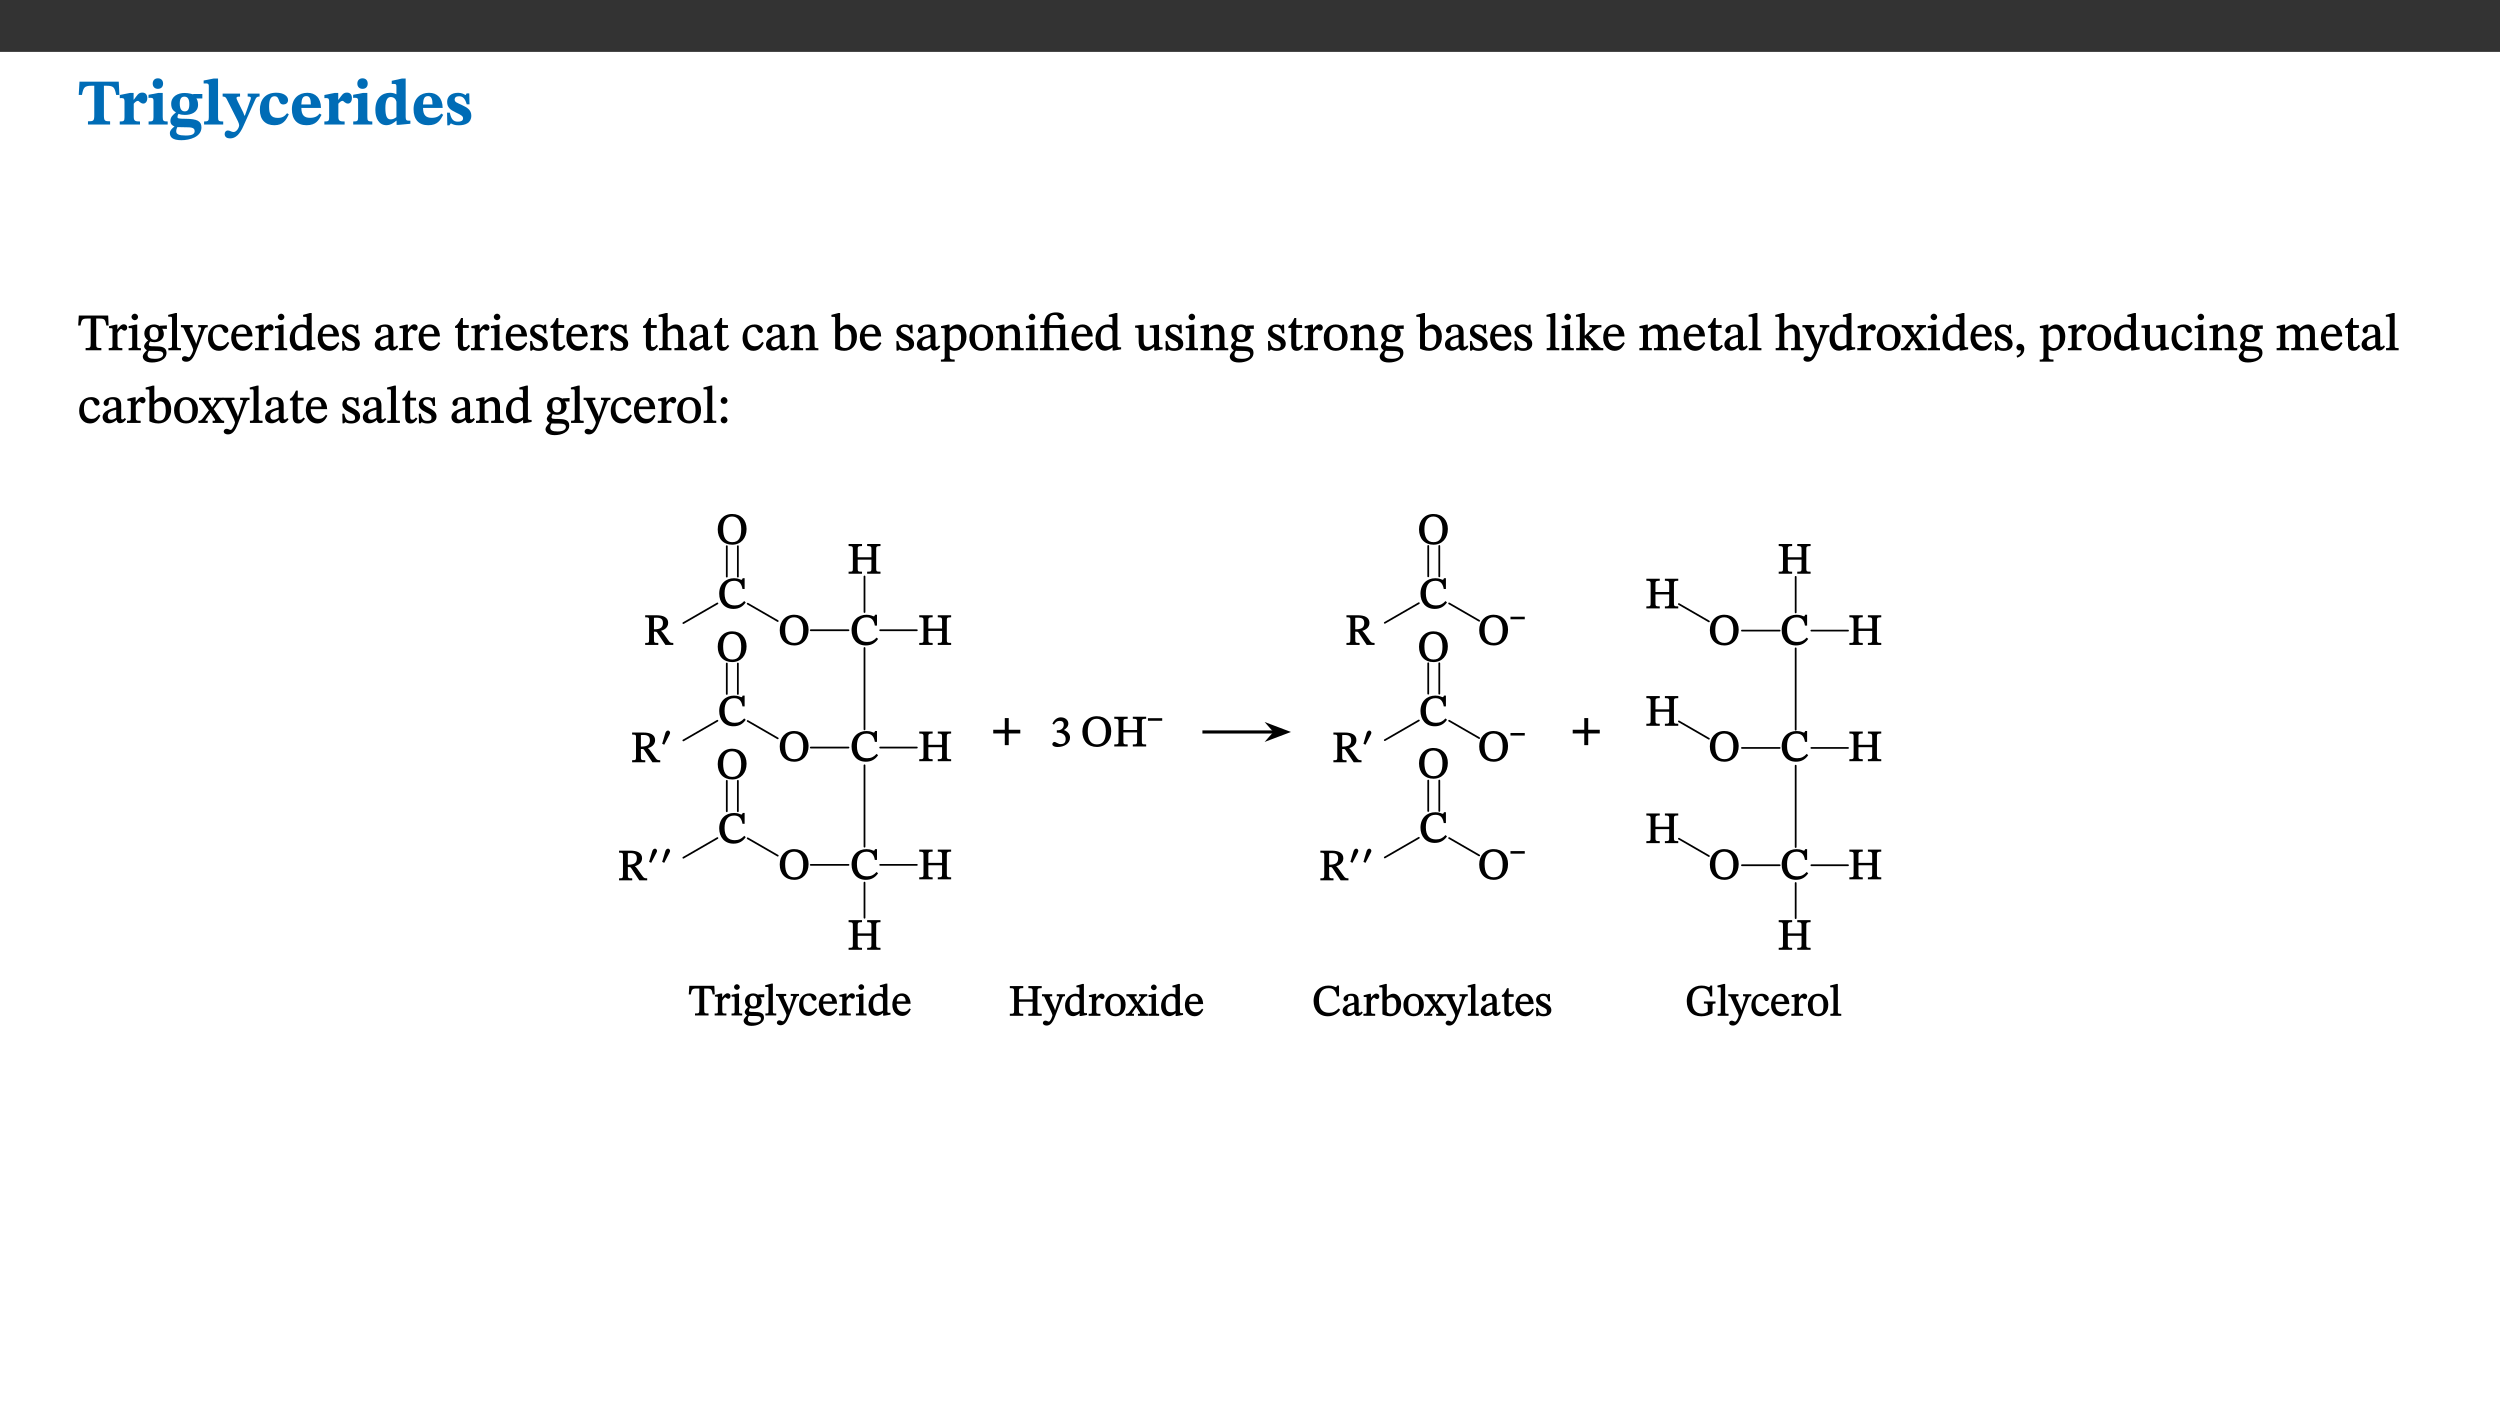 ﻿<?xml version="1.0" encoding="utf-8"?>
<svg xmlns="http://www.w3.org/2000/svg" xmlns:xlink="http://www.w3.org/1999/xlink" viewBox="0 0 960 540" version="1.1">
  <rect x="0" y="0" width="960" height="540" fill="#333333" stroke="none"/>
  <defs>
    <g>
      <symbol overflow="visible" id="glyph0-0">
        <path style="stroke:none;" d="M 7.938 -4.281 L 7.938 -4.688 C 7.938 -7.391 11.922 -9.312 11.922 -12.953 C 11.922 -15.531 9.766 -16.75 7.328 -16.75 C 4.828 -16.75 3.125 -15.234 3.125 -13.234 C 3.125 -12.062 3.594 -11.422 4.391 -11.422 C 4.984 -11.422 5.5 -11.828 5.5 -12.594 C 5.5 -13.531 4.984 -13.562 4.984 -14.375 C 4.984 -15.141 5.656 -15.641 7.109 -15.641 C 8.703 -15.641 9.688 -14.844 9.688 -12.891 C 9.688 -9.062 6.938 -8.156 6.938 -4.938 L 6.938 -4.219 L 7.938 -4.219 Z M 8.875 -1.266 C 8.875 -2.031 8.344 -2.828 7.484 -2.828 C 6.562 -2.828 6.016 -2.062 6.016 -1.266 C 6.016 -0.453 6.5 0.203 7.453 0.203 C 8.344 0.203 8.875 -0.469 8.875 -1.266 Z M 14.75 4.109 L 14.75 -19.625 L 0.25 -19.625 L 0.25 4.188 L 14.75 4.188 Z M 13.453 2.703 L 1.516 2.703 L 1.516 -18.188 L 13.453 -18.188 Z M 13.453 2.703 " />
      </symbol>
      <symbol overflow="visible" id="glyph0-1">
        <path style="stroke:none;" d="M 15.953 -11.453 L 15.719 -16.453 L 0.641 -16.453 L 0.344 -11.375 L 1.594 -11.375 C 2.125 -14.125 2.453 -14.891 5.203 -14.891 L 6.312 -14.891 L 6.312 -3.672 C 6.312 -1.406 6.047 -1.234 3.891 -1.234 L 3.891 0 L 12.391 0 L 12.391 -1.234 C 10.281 -1.234 10.016 -1.406 10.016 -3.672 L 10.016 -14.891 L 11.109 -14.891 C 13.859 -14.891 14.156 -14.125 14.719 -11.375 L 15.953 -11.375 Z M 15.953 -11.453 " />
      </symbol>
      <symbol overflow="visible" id="glyph0-2">
        <path style="stroke:none;" d="M 5.828 -12.125 L 4.406 -12.125 L 0.516 -11.344 L 0.516 -10.141 C 0.516 -10.141 0.797 -10.156 1.281 -10.156 C 2.156 -10.156 2.328 -9.734 2.328 -8.844 L 2.328 -2.781 C 2.328 -1.391 2.109 -1.172 0.5 -1.172 L 0.5 0 L 8.281 0 L 8.281 -1.172 C 6.516 -1.172 5.875 -1.344 5.875 -2.953 L 5.875 -8 C 6.438 -8.656 6.969 -9.094 7.516 -9.094 C 7.906 -9.094 8.469 -8.047 9.562 -8.047 C 10.312 -8.047 11.078 -8.703 11.078 -10.141 C 11.078 -11.406 10.453 -12.266 9.172 -12.266 C 7.609 -12.266 7.234 -11.25 5.922 -9.547 L 5.828 -9.547 Z M 5.828 -12.125 " />
      </symbol>
      <symbol overflow="visible" id="glyph0-3">
        <path style="stroke:none;" d="M 7.781 -1.172 C 6.125 -1.172 5.875 -1.438 5.875 -2.875 L 5.875 -12.125 L 4.141 -12.125 L 0.422 -11.422 L 0.422 -10.234 C 0.422 -10.234 0.719 -10.266 1.062 -10.266 C 1.812 -10.266 2.328 -10.234 2.328 -9.125 L 2.328 -2.797 C 2.328 -1.391 2.062 -1.172 0.453 -1.172 L 0.453 0 L 7.781 0 Z M 4.016 -17.75 C 2.75 -17.75 2.031 -16.875 2.031 -15.719 C 2.031 -14.547 2.781 -13.703 4.016 -13.703 C 5.328 -13.703 6.016 -14.547 6.016 -15.734 C 6.016 -16.875 5.328 -17.75 4.016 -17.75 Z M 4.016 -17.75 " />
      </symbol>
      <symbol overflow="visible" id="glyph0-4">
        <path style="stroke:none;" d="M 2.797 -4.656 C 1.656 -3.672 0.672 -2.953 0.672 -1.359 C 0.672 0.125 1.859 0.625 2.328 0.75 L 2.328 0.672 C 1.062 1.656 0.469 2.359 0.469 3.297 C 0.469 4.828 1.469 6.016 4.906 6.016 C 8.031 6.016 12.594 4.812 12.594 1.109 C 12.594 -1.406 10.797 -2.156 6.641 -2.203 C 3.672 -2.234 3.391 -2.328 3.391 -2.922 C 3.391 -3.344 3.516 -3.672 3.797 -4.109 C 4.562 -3.812 5.359 -3.688 6.219 -3.688 C 8.766 -3.688 11.297 -4.734 11.297 -7.609 C 11.297 -8.891 10.922 -9.594 10.625 -10.062 L 10.625 -10.016 L 12.938 -10.016 L 12.938 -11.719 L 9.438 -11.719 L 9.438 -11.578 C 9.438 -11.578 7.781 -12.125 6.125 -12.125 C 3.562 -12.125 0.969 -10.828 0.969 -7.953 C 0.969 -5.828 2.031 -5.125 2.797 -4.688 Z M 6.047 -10.703 C 7.234 -10.703 7.938 -9.906 7.938 -7.812 C 7.938 -5.594 7.188 -5.062 6.188 -5.062 C 5.062 -5.062 4.266 -5.828 4.266 -8.047 C 4.266 -10.109 5 -10.703 6.047 -10.703 Z M 3.344 0.984 C 3.719 0.984 4.484 1.016 6.438 1.047 C 8.344 1.062 9.984 1.047 9.984 2.5 C 9.984 3.469 9.375 4.219 6.562 4.219 C 3.922 4.219 2.906 3.719 2.906 2.609 C 2.906 2 3.125 1.391 3.328 0.984 Z M 3.344 0.984 " />
      </symbol>
      <symbol overflow="visible" id="glyph0-5">
        <path style="stroke:none;" d="M 7.812 -1.172 C 6.016 -1.172 5.828 -1.438 5.828 -2.844 L 5.828 -17.672 L 4.188 -17.672 L 0.297 -16.906 L 0.297 -15.766 C 0.297 -15.766 0.672 -15.781 1.062 -15.781 C 1.688 -15.781 2.281 -15.766 2.281 -14.812 L 2.281 -2.844 C 2.281 -1.484 2.109 -1.172 0.469 -1.172 L 0.469 0 L 7.812 0 Z M 7.812 -1.172 " />
      </symbol>
      <symbol overflow="visible" id="glyph0-6">
        <path style="stroke:none;" d="M 13.672 -11.891 L 9.094 -11.891 L 9.094 -10.75 C 9.859 -10.75 10.328 -10.656 10.328 -10.234 C 10.328 -10.141 10.312 -9.969 10.266 -9.766 L 8.031 -3.438 L 7.828 -3.438 L 7.406 -4.609 L 5.172 -9.094 L 5.172 -9.172 C 5 -9.516 4.812 -9.844 4.812 -10.141 C 4.812 -10.609 5.109 -10.734 6.172 -10.734 L 6.172 -11.891 L -0.516 -11.891 L -0.516 -10.75 C 0.297 -10.75 0.719 -10.453 0.984 -9.906 L 4.531 -2.906 C 5 -1.984 5.828 -0.469 5.828 0.25 C 5.828 1.219 4.828 2.875 3.688 2.875 C 2.828 2.875 2.359 2.281 1.484 2.281 C 0.797 2.281 0.266 2.828 0.266 3.641 C 0.266 4.812 1.172 5.328 2.328 5.328 C 4.484 5.328 6.078 3.797 7.578 0.328 L 12 -9.547 C 12.391 -10.453 12.719 -10.75 13.672 -10.75 Z M 13.672 -11.891 " />
      </symbol>
      <symbol overflow="visible" id="glyph0-7">
        <path style="stroke:none;" d="M 11.219 -4.344 C 10.281 -3.141 9.344 -2.547 7.656 -2.547 C 5 -2.547 4.312 -4.016 4.312 -6.859 C 4.312 -9.484 4.906 -10.859 6.422 -10.859 C 8.672 -10.859 7.516 -7.703 9.812 -7.703 C 10.75 -7.703 11.594 -8.297 11.594 -9.391 C 11.594 -10.922 9.906 -12.219 7.062 -12.219 C 2.781 -12.219 0.766 -9.422 0.766 -5.672 C 0.766 -1.812 2.906 0.266 6.344 0.266 C 9.672 0.266 10.859 -1.688 11.875 -3.922 Z M 11.219 -4.344 " />
      </symbol>
      <symbol overflow="visible" id="glyph0-8">
        <path style="stroke:none;" d="M 11.469 -4.219 C 10.656 -3.203 9.672 -2.578 7.734 -2.578 C 5.625 -2.578 4.438 -3.547 4.438 -6.375 L 11.969 -6.375 C 11.922 -10.188 9.859 -12.188 6.734 -12.188 C 3.516 -12.188 0.797 -10.141 0.797 -5.875 C 0.797 -1.938 2.797 0.266 6.422 0.266 C 10.094 0.266 11.078 -1.703 12.172 -3.719 Z M 4.406 -7.609 C 4.516 -10.016 5 -10.922 6.391 -10.922 C 7.703 -10.922 8.078 -9.641 8.078 -7.703 L 4.406 -7.703 Z M 4.406 -7.609 " />
      </symbol>
      <symbol overflow="visible" id="glyph0-9">
        <path style="stroke:none;" d="M 14.25 -0.375 L 14.25 -1.484 L 13.734 -1.484 C 12.812 -1.484 12.438 -1.641 12.438 -2.906 L 12.438 -17.672 L 11.047 -17.672 L 7.094 -16.797 L 7.094 -15.594 C 7.094 -15.594 7.562 -15.594 7.812 -15.594 C 8.75 -15.594 8.891 -15.469 8.891 -14.375 L 8.891 -11.641 L 8.828 -11.641 C 8 -12.047 7.188 -12.188 6.422 -12.188 C 3.297 -12.188 0.797 -10.141 0.797 -5.578 C 0.797 -2.406 2.188 0.25 5.031 0.25 C 6.672 0.25 7.906 -0.672 8.797 -1.469 L 8.953 -1.469 L 8.953 0.125 L 9.812 0.125 L 14.25 -0.297 Z M 8.891 -2.844 C 8.078 -2.281 7.578 -1.984 6.609 -1.984 C 5.297 -1.984 4.641 -3.203 4.641 -6.312 C 4.641 -9.297 5.406 -10.562 6.672 -10.562 C 8.031 -10.562 8.672 -9.672 8.891 -8.766 Z M 8.891 -2.844 " />
      </symbol>
      <symbol overflow="visible" id="glyph0-10">
        <path style="stroke:none;" d="M 0.891 -4.453 L 0.984 0.297 L 1.766 0.297 L 2.297 -0.391 L 2.484 -0.391 C 3.125 -0.078 3.797 0.297 5.328 0.297 C 7.875 0.297 10.203 -0.562 10.203 -3.375 C 10.203 -5.594 8.672 -6.5 6.547 -7.516 C 4.812 -8.344 3.812 -8.547 3.812 -9.609 C 3.812 -10.328 4.312 -10.859 5.484 -10.859 C 6.812 -10.859 7.75 -10.203 8.453 -7.75 L 9.516 -7.75 L 9.422 -11.969 L 8.422 -11.969 L 8.047 -11.344 L 7.906 -11.344 C 7.516 -11.594 6.609 -12.188 5.156 -12.188 C 2.484 -12.188 0.922 -10.797 0.922 -8.719 C 0.922 -6.547 2.109 -5.672 4.219 -4.656 C 6.547 -3.562 7.031 -3.172 7.031 -2.375 C 7.031 -1.438 6.219 -1.094 5.062 -1.094 C 3.266 -1.094 2.453 -2.125 1.953 -4.562 L 0.875 -4.562 Z M 0.891 -4.453 " />
      </symbol>
      <symbol overflow="visible" id="glyph1-0">
        <path style="stroke:none;" d="M 6.5 -3.5 L 6.5 -3.828 C 6.5 -6 9.703 -7.547 9.703 -10.484 C 9.703 -12.547 7.844 -13.594 5.891 -13.594 C 3.891 -13.594 2.375 -12.312 2.375 -10.703 C 2.375 -9.766 2.891 -9.188 3.531 -9.188 C 4 -9.188 4.547 -9.562 4.547 -10.188 C 4.547 -10.938 4.125 -10.953 4.125 -11.609 C 4.125 -12.234 4.547 -12.578 5.719 -12.578 C 7 -12.578 7.656 -12 7.656 -10.422 C 7.656 -7.344 5.438 -6.609 5.438 -4.031 L 5.438 -3.391 L 6.5 -3.391 Z M 7.25 -1.078 C 7.25 -1.688 6.719 -2.391 6.016 -2.391 C 5.281 -2.391 4.703 -1.719 4.703 -1.078 C 4.703 -0.422 5.219 0.156 6 0.156 C 6.719 0.156 7.25 -0.438 7.25 -1.078 Z M 11.969 3.25 L 11.969 -15.891 L 0.062 -15.891 L 0.062 3.359 L 11.969 3.359 Z M 10.812 2.047 L 1.328 2.047 L 1.328 -14.625 L 10.672 -14.625 L 10.672 2.047 Z M 10.812 2.047 " />
      </symbol>
      <symbol overflow="visible" id="glyph1-1">
        <path style="stroke:none;" d="M 11.812 -9.625 L 11.656 -13.344 L 0.375 -13.344 L 0.141 -9.5 L 1.016 -9.5 C 1.453 -11.797 1.609 -12.188 3.812 -12.188 L 4.938 -12.188 L 4.938 -2.734 C 4.938 -0.922 4.797 -0.859 2.984 -0.859 L 2.984 0 L 9.031 0 L 9.031 -0.859 C 7.188 -0.859 7.047 -0.922 7.047 -2.734 L 7.047 -12.188 L 8.188 -12.188 C 10.406 -12.188 10.5 -11.797 10.953 -9.5 L 11.828 -9.5 Z M 11.812 -9.625 " />
      </symbol>
      <symbol overflow="visible" id="glyph1-2">
        <path style="stroke:none;" d="M 3.641 -9.859 L 3.172 -9.859 L 0.562 -9.25 L 0.562 -8.562 L 0.781 -8.484 C 0.781 -8.484 0.922 -8.484 1.312 -8.484 C 2.031 -8.484 1.891 -8.25 1.891 -7.531 L 1.891 -2.047 C 1.891 -0.938 1.891 -0.844 0.438 -0.844 L 0.438 0 L 5.672 0 L 5.672 -0.844 C 4.062 -0.844 3.812 -0.891 3.812 -2.156 L 3.812 -6.672 C 4.25 -7.406 4.797 -8.203 5.266 -8.203 C 5.5 -8.203 5.891 -7.531 6.547 -7.531 C 7 -7.531 7.547 -7.969 7.547 -8.719 C 7.547 -9.406 7.047 -9.984 6.281 -9.984 C 5.312 -9.984 4.625 -9.25 3.625 -7.812 L 3.766 -7.812 L 3.766 -9.859 Z M 3.641 -9.859 " />
      </symbol>
      <symbol overflow="visible" id="glyph1-3">
        <path style="stroke:none;" d="M 2.891 -14.062 C 2.188 -14.062 1.609 -13.406 1.609 -12.812 C 1.609 -12.188 2.219 -11.547 2.891 -11.547 C 3.578 -11.547 4.141 -12.188 4.141 -12.812 C 4.141 -13.406 3.578 -14.062 2.891 -14.062 Z M 5.125 -0.812 C 3.781 -0.812 3.812 -0.969 3.812 -2.125 L 3.812 -9.859 L 3.172 -9.859 L 0.516 -9.281 L 0.516 -8.594 L 0.734 -8.5 C 0.734 -8.5 0.875 -8.5 1.156 -8.5 C 1.734 -8.5 1.891 -8.547 1.891 -7.688 L 1.891 -2.125 C 1.891 -1 1.969 -0.812 0.5 -0.812 L 0.5 0 L 5.234 0 L 5.234 -0.812 Z M 5.125 -0.812 " />
      </symbol>
      <symbol overflow="visible" id="glyph1-4">
        <path style="stroke:none;" d="M 2.453 -3.891 C 1.516 -3.172 0.781 -2.234 0.781 -1.516 C 0.781 -0.953 1.25 -0.344 1.891 -0.016 L 1.891 -0.062 C 0.859 0.938 0.281 1.719 0.281 2.375 C 0.281 3.469 1.188 4.688 3.812 4.688 C 6.312 4.688 9.391 3.641 9.391 0.969 C 9.391 -1.312 7.344 -1.531 4.844 -1.531 C 3.016 -1.531 2.609 -1.594 2.609 -2.188 C 2.609 -2.531 2.891 -3.172 3.047 -3.391 C 3.531 -3.234 4.078 -3.109 4.719 -3.109 C 6.812 -3.109 8.359 -4.406 8.359 -6.25 C 8.359 -7.25 7.891 -8.016 7.656 -8.344 L 7.656 -8.266 L 9.516 -8.203 L 9.516 -9.578 L 6.828 -9.422 L 6.906 -9.203 C 6.906 -9.203 5.938 -9.922 4.625 -9.922 C 2.516 -9.922 0.875 -8.531 0.875 -6.531 C 0.875 -5.234 1.5 -4.297 2.406 -3.766 L 2.406 -3.859 Z M 4.484 -8.938 C 5.75 -8.938 6.328 -7.984 6.328 -6.375 C 6.328 -4.484 5.734 -4.062 4.734 -4.062 C 3.453 -4.062 2.891 -4.906 2.891 -6.609 C 2.891 -8.281 3.453 -8.938 4.484 -8.938 Z M 2.531 0.203 C 2.812 0.203 3.188 0.219 4.781 0.234 C 6.109 0.266 8.109 0.094 8.109 1.531 C 8.109 2.391 7.312 3.281 4.953 3.281 C 2.922 3.281 2.094 2.844 2.094 1.688 C 2.094 1.281 2.188 0.891 2.594 0.203 Z M 2.531 0.203 " />
      </symbol>
      <symbol overflow="visible" id="glyph1-5">
        <path style="stroke:none;" d="M 5.172 -0.844 C 3.75 -0.844 3.766 -0.969 3.766 -2.125 L 3.766 -14.328 L 3.141 -14.328 L 0.375 -13.594 L 0.375 -12.953 L 0.594 -12.875 C 0.594 -12.875 0.812 -12.875 1.156 -12.875 C 1.656 -12.875 1.859 -12.953 1.859 -12.125 L 1.859 -2.125 C 1.859 -1.016 1.906 -0.844 0.453 -0.844 L 0.453 0 L 5.297 0 L 5.297 -0.844 Z M 5.172 -0.844 " />
      </symbol>
      <symbol overflow="visible" id="glyph1-6">
        <path style="stroke:none;" d="M 9.828 -9.688 L 6.297 -9.688 L 6.297 -8.844 C 7.094 -8.844 7.406 -8.859 7.406 -8.469 C 7.406 -8.312 7.344 -8.125 7.312 -7.969 L 5.438 -2.266 L 5.5 -2.266 L 5.234 -3.172 L 3.281 -7.547 C 3.172 -7.828 3.016 -8.172 3.016 -8.406 C 3.016 -8.766 3.125 -8.828 4.141 -8.828 L 4.141 -9.688 L -0.375 -9.688 L -0.375 -8.844 C 0.484 -8.844 0.625 -8.703 0.812 -8.25 L 3.75 -1.859 C 3.984 -1.312 4.344 -0.484 4.344 -0.219 C 4.344 0.359 3.344 2.688 2.703 2.688 C 2.219 2.688 1.797 2.25 1.094 2.25 C 0.562 2.25 0.016 2.656 0.016 3.25 C 0.016 4 0.734 4.406 1.641 4.406 C 3.25 4.406 4.344 3.25 5.453 0.312 L 8.562 -7.844 C 8.844 -8.625 9.031 -8.844 9.938 -8.844 L 9.938 -9.688 Z M 9.828 -9.688 " />
      </symbol>
      <symbol overflow="visible" id="glyph1-7">
        <path style="stroke:none;" d="M 8.031 -3.172 C 7.125 -2.016 6.547 -1.547 5.266 -1.547 C 3.203 -1.547 2.344 -3.125 2.344 -5.562 C 2.344 -7.844 3.203 -8.922 4.828 -8.922 C 6.531 -8.922 5.875 -6.656 7.344 -6.656 C 7.906 -6.656 8.312 -7.094 8.312 -7.672 C 8.312 -8.828 7.031 -9.922 5.156 -9.922 C 2.297 -9.922 0.516 -7.75 0.516 -4.625 C 0.516 -1.859 2.156 0.203 4.641 0.203 C 6.766 0.203 7.875 -1.172 8.672 -2.844 L 8.094 -3.266 Z M 8.031 -3.172 " />
      </symbol>
      <symbol overflow="visible" id="glyph1-8">
        <path style="stroke:none;" d="M 8.172 -3.062 C 7.531 -2.234 7.016 -1.547 5.406 -1.547 C 3.812 -1.547 2.406 -2.672 2.406 -5.297 L 8.719 -5.297 C 8.609 -8.203 7.047 -9.922 4.875 -9.922 C 2.547 -9.922 0.531 -8.188 0.531 -4.859 C 0.531 -1.656 2.531 0.203 4.922 0.203 C 6.969 0.203 8.047 -1.172 8.812 -2.75 L 8.234 -3.172 Z M 2.391 -6.156 C 2.547 -8.016 3.234 -8.859 4.578 -8.859 C 6 -8.859 6.516 -7.625 6.547 -6.297 L 2.406 -6.297 Z M 2.391 -6.156 " />
      </symbol>
      <symbol overflow="visible" id="glyph1-9">
        <path style="stroke:none;" d="M 10.359 -0.484 L 10.359 -1.156 L 9.828 -1.156 C 9.078 -1.156 8.938 -1.219 8.938 -2.25 L 8.938 -14.328 L 8.281 -14.328 L 5.641 -13.594 L 5.641 -12.922 L 5.859 -12.844 C 5.859 -12.844 6.109 -12.844 6.297 -12.844 C 7.078 -12.844 7.031 -12.797 7.031 -11.906 L 7.031 -9.547 C 6.641 -9.734 5.891 -9.922 5.234 -9.922 C 2.734 -9.922 0.516 -7.766 0.516 -4.484 C 0.516 -1.938 1.812 0.156 4.062 0.156 C 5.375 0.156 6.469 -0.641 7.188 -1.281 L 7.094 -1.281 L 7.094 0.094 L 7.688 0.094 L 10.359 -0.375 Z M 7.078 -2.234 C 6.375 -1.75 5.938 -1.531 5 -1.531 C 3.312 -1.531 2.516 -2.516 2.516 -5.266 C 2.516 -7.766 3.531 -8.859 5.203 -8.859 C 6.438 -8.859 6.875 -8.203 7.031 -7.391 L 7.031 -2.219 Z M 7.078 -2.234 " />
      </symbol>
      <symbol overflow="visible" id="glyph1-10">
        <path style="stroke:none;" d="M 0.641 -3.391 L 0.703 0.156 L 1.297 0.156 L 1.719 -0.297 C 2.234 -0.078 2.828 0.219 3.984 0.219 C 5.781 0.219 7.453 -0.625 7.453 -2.484 C 7.453 -3.969 6.438 -4.797 4.625 -5.75 C 2.953 -6.609 2.328 -7.016 2.328 -7.797 C 2.328 -8.688 2.906 -8.984 3.828 -8.984 C 5.047 -8.984 5.641 -8.531 6.094 -6.516 L 6.891 -6.516 L 6.812 -9.828 L 6.219 -9.828 L 5.875 -9.406 L 5.938 -9.406 C 5.438 -9.641 4.844 -9.922 3.844 -9.922 C 2.125 -9.922 0.656 -8.906 0.656 -7.266 C 0.656 -5.797 1.516 -5.016 3.328 -4.109 L 3.422 -4.062 C 5.281 -3.141 5.516 -2.891 5.516 -1.953 C 5.516 -1.016 4.938 -0.781 3.938 -0.781 C 2.469 -0.781 1.828 -1.328 1.391 -3.531 L 0.641 -3.531 Z M 0.641 -3.391 " />
      </symbol>
      <symbol overflow="visible" id="glyph1-11">
        <path style="stroke:none;" d="M 6 -1.359 C 6.109 -0.484 6.453 0.094 7.328 0.094 C 8.344 0.094 8.906 -0.359 9.641 -1.422 L 9.156 -1.906 C 8.812 -1.516 8.625 -1.359 8.25 -1.359 C 7.828 -1.359 7.766 -1.375 7.766 -2.188 L 7.766 -6.719 C 7.766 -8.781 6.828 -9.922 4.656 -9.922 C 2.484 -9.922 1.016 -8.703 1.016 -7.594 C 1.016 -6.938 1.594 -6.516 1.984 -6.516 C 2.547 -6.516 2.984 -6.938 2.984 -7.547 C 2.984 -8.75 3.062 -9.047 4.203 -9.047 C 5.406 -9.047 5.859 -8.5 5.859 -6.766 L 5.859 -6 C 4.281 -5.5 0.625 -4.844 0.625 -2.219 C 0.625 -0.938 1.594 0.141 3.125 0.141 C 4.406 0.141 5.203 -0.453 6.094 -1.234 L 6.016 -1.234 Z M 5.891 -2.047 C 5.219 -1.5 4.609 -1.219 3.938 -1.219 C 3.094 -1.219 2.625 -1.688 2.625 -2.688 C 2.625 -4.25 4.188 -4.656 5.859 -5.078 L 5.859 -2.016 Z M 5.891 -2.047 " />
      </symbol>
      <symbol overflow="visible" id="glyph1-12">
        <path style="stroke:none;" d="M 5.734 -2.016 C 5.234 -1.453 5.078 -1.234 4.438 -1.234 C 3.672 -1.234 3.609 -1.578 3.609 -2.984 L 3.609 -8.594 L 5.859 -8.594 L 5.859 -9.688 L 3.609 -9.688 L 3.625 -12.406 L 2.906 -12.406 C 2.125 -10.578 1.578 -9.844 0.594 -9.25 L 0.594 -8.594 L 1.688 -8.594 L 1.688 -2.438 C 1.688 -0.641 2.406 0.203 3.75 0.203 C 5.016 0.203 5.516 -0.438 6.391 -1.641 L 5.812 -2.109 Z M 5.734 -2.016 " />
      </symbol>
      <symbol overflow="visible" id="glyph1-13">
        <path style="stroke:none;" d="M 3.719 -7.188 C 4.703 -8.094 5.344 -8.391 6.109 -8.391 C 7.734 -8.391 7.812 -7.125 7.812 -5.5 L 7.812 -2.047 C 7.812 -1.094 7.875 -0.844 6.359 -0.844 L 6.359 0 L 11.203 0 L 11.203 -0.844 C 9.828 -0.844 9.719 -1.078 9.719 -2.125 L 9.719 -6.094 C 9.719 -7.734 9.219 -9.922 6.938 -9.922 C 5.875 -9.922 4.859 -9.422 3.641 -8.281 L 3.766 -8.281 L 3.766 -14.328 L 3.109 -14.328 L 0.297 -13.594 L 0.297 -12.922 L 0.516 -12.844 C 0.516 -12.844 0.703 -12.844 1.016 -12.844 C 1.547 -12.844 1.859 -12.875 1.859 -12.172 L 1.859 -1.969 C 1.859 -0.859 1.641 -0.844 0.453 -0.844 L 0.453 0 L 5.234 0 L 5.234 -0.844 C 3.75 -0.844 3.766 -1.016 3.766 -2.047 L 3.766 -7.219 Z M 3.719 -7.188 " />
      </symbol>
      <symbol overflow="visible" id="glyph1-14">
        <path style="stroke:none;" d="M 9.703 -6.234 C 9.703 -8.531 8.719 -9.922 6.906 -9.922 C 5.656 -9.922 4.688 -9.156 3.641 -8.25 L 3.75 -8.25 L 3.766 -9.859 L 3.188 -9.859 L 0.516 -9.266 L 0.516 -8.562 L 0.734 -8.484 C 0.734 -8.484 0.859 -8.484 1.188 -8.484 C 1.734 -8.484 1.891 -8.453 1.891 -7.734 L 1.891 -2.125 C 1.891 -1.016 1.969 -0.812 0.5 -0.812 L 0.5 0 L 5.312 0 L 5.312 -0.812 C 3.766 -0.812 3.812 -1.016 3.812 -2.125 L 3.812 -7.188 C 4.359 -7.703 5.016 -8.391 6.094 -8.391 C 7 -8.391 7.797 -8.125 7.797 -5.734 L 7.797 -2.125 C 7.797 -1.016 7.875 -0.812 6.312 -0.812 L 6.312 0 L 11.172 0 L 11.172 -0.812 C 9.719 -0.812 9.703 -1.016 9.703 -2.125 Z M 9.703 -6.234 " />
      </symbol>
      <symbol overflow="visible" id="glyph1-15">
        <path style="stroke:none;" d="M 3.25 -14.328 L 2.734 -14.328 L 0.016 -13.594 L 0.016 -12.922 L 0.234 -12.844 C 0.234 -12.844 0.391 -12.844 0.719 -12.844 C 1.469 -12.844 1.453 -12.812 1.453 -11.906 L 1.453 -0.656 C 1.969 -0.375 3.234 0.203 4.922 0.203 C 7.688 0.203 9.828 -1.797 9.828 -5.359 C 9.828 -7.953 8.344 -9.922 6.375 -9.922 C 5.047 -9.922 3.906 -9.031 3.234 -8.234 L 3.359 -8.234 L 3.359 -14.328 Z M 3.328 -7.125 C 3.688 -7.609 4.484 -8.312 5.5 -8.312 C 7.391 -8.312 7.75 -6.641 7.75 -4.719 C 7.75 -2.516 7.172 -0.875 5.281 -0.875 C 4.219 -0.875 3.703 -1.312 3.359 -1.734 L 3.359 -7.172 Z M 3.328 -7.125 " />
      </symbol>
      <symbol overflow="visible" id="glyph1-16">
        <path style="stroke:none;" d="M 3.5 -9.859 L 3.016 -9.859 L 0.359 -9.281 L 0.359 -8.594 L 0.578 -8.5 C 0.578 -8.5 0.875 -8.5 1.141 -8.5 C 1.797 -8.5 1.75 -8.359 1.75 -7.609 L 1.75 2.25 C 1.75 3.359 1.688 3.562 0.297 3.562 L 0.297 4.375 L 5.594 4.375 L 5.594 3.547 C 3.922 3.547 3.672 3.422 3.672 2.125 L 3.672 -0.359 L 3.578 -0.359 C 4.109 0 4.875 0.203 5.641 0.203 C 8.031 0.203 10.125 -1.938 10.125 -5.312 C 10.125 -7.922 8.625 -9.922 6.656 -9.922 C 5.484 -9.922 4.422 -9.266 3.484 -8.188 L 3.625 -8.188 L 3.625 -9.859 Z M 3.625 -7.125 C 4 -7.625 4.781 -8.312 5.844 -8.312 C 7.312 -8.312 8.047 -7.266 8.047 -4.766 C 8.047 -1.984 7.125 -0.844 5.734 -0.844 C 4.625 -0.844 4 -1.688 3.672 -2.078 L 3.672 -7.172 Z M 3.625 -7.125 " />
      </symbol>
      <symbol overflow="visible" id="glyph1-17">
        <path style="stroke:none;" d="M 5.141 -9.922 C 2.453 -9.922 0.531 -7.828 0.531 -4.938 C 0.531 -1.719 2.344 0.203 5.141 0.203 C 7.734 0.203 9.688 -1.672 9.688 -5.016 C 9.688 -7.969 7.875 -9.922 5.141 -9.922 Z M 5.062 -8.906 C 6.828 -8.906 7.594 -7.375 7.594 -4.922 C 7.594 -1.672 6.859 -0.859 5.219 -0.859 C 3.5 -0.844 2.656 -2.031 2.656 -5.203 C 2.656 -7.75 3.547 -8.906 5.062 -8.906 Z M 5.062 -8.906 " />
      </symbol>
      <symbol overflow="visible" id="glyph1-18">
        <path style="stroke:none;" d="M 11.328 -0.844 C 9.906 -0.844 9.922 -1 9.922 -2.125 L 9.922 -9.859 L 9.281 -9.859 L 7.156 -9.688 L 3.844 -9.688 L 3.844 -10.75 C 3.844 -12.953 4.516 -13.562 5.891 -13.562 C 6.578 -13.562 6.891 -13.5 7.109 -12.922 C 7.375 -12.328 7.766 -11.75 8.359 -11.75 C 8.969 -11.75 9.438 -12.234 9.438 -12.797 C 9.438 -13.906 8.125 -14.547 6.391 -14.547 C 4.484 -14.547 3.203 -13.781 2.672 -12.922 C 2.109 -12.031 1.891 -11.078 1.891 -9.688 L 0.375 -9.688 L 0.375 -8.594 L 1.891 -8.594 L 1.891 -2.484 C 1.891 -0.938 1.812 -0.812 0.219 -0.812 L 0.219 0 L 5.562 0 L 5.562 -0.812 C 4.047 -0.812 3.844 -0.953 3.844 -2.484 L 3.844 -8.594 L 7.594 -8.594 C 7.969 -8.484 8.016 -8.312 8.016 -7.656 L 8.016 -2.125 C 8.016 -1.078 8.062 -0.844 6.609 -0.844 L 6.609 0 L 11.453 0 L 11.453 -0.844 Z M 11.328 -0.844 " />
      </symbol>
      <symbol overflow="visible" id="glyph1-19">
        <path style="stroke:none;" d="M 10.75 -1.156 L 10.562 -1.156 C 9.609 -1.156 9.484 -1.156 9.484 -2.328 L 9.484 -9.781 L 8.891 -9.781 L 5.953 -9.484 L 5.953 -8.672 C 7.375 -8.672 7.562 -8.688 7.562 -7.625 L 7.562 -2.453 C 6.812 -1.797 6.281 -1.328 5.266 -1.328 C 4.219 -1.328 3.578 -1.797 3.578 -3.828 L 3.578 -9.781 L 3.031 -9.781 L 0.312 -9.469 L 0.312 -8.672 C 1.531 -8.641 1.672 -8.688 1.672 -7.609 L 1.672 -3.562 C 1.672 -0.859 2.766 0.203 4.422 0.203 C 5.703 0.203 6.719 -0.438 7.734 -1.438 L 7.656 -1.438 L 7.656 0.094 L 8.234 0.094 L 10.875 -0.375 L 10.875 -1.156 Z M 10.75 -1.156 " />
      </symbol>
      <symbol overflow="visible" id="glyph1-20">
        <path style="stroke:none;" d="M 10.859 -0.125 L 10.859 -0.844 C 9.906 -0.844 9.656 -0.859 8.703 -1.953 L 5.297 -5.797 L 6.203 -6.531 C 8.453 -8.5 8.719 -8.828 10.141 -8.828 L 10.141 -9.688 L 5.578 -9.688 L 5.578 -8.828 C 6.469 -8.828 6.547 -8.844 6.547 -8.594 C 6.547 -8.266 6.312 -8.125 6.234 -8.047 L 3.703 -5.531 L 3.766 -5.531 L 3.766 -14.328 L 3.109 -14.328 L 0.375 -13.594 L 0.375 -12.953 L 0.594 -12.875 C 0.594 -12.875 0.922 -12.875 1.188 -12.875 C 1.859 -12.875 1.859 -12.812 1.859 -11.969 L 1.859 -2.016 C 1.859 -0.922 1.797 -0.844 0.453 -0.844 L 0.453 0 L 5.234 0 L 5.234 -0.844 C 3.859 -0.844 3.766 -0.922 3.766 -1.938 L 3.766 -4.844 L 3.703 -4.844 L 6.797 -1.328 C 6.891 -1.234 6.969 -1.109 6.969 -0.938 C 6.969 -0.75 6.906 -0.844 6.203 -0.844 L 6.203 0 L 10.859 0 Z M 10.859 -0.125 " />
      </symbol>
      <symbol overflow="visible" id="glyph1-21">
        <path style="stroke:none;" d="M 3.766 -7.156 C 4.344 -7.688 5.141 -8.391 6.172 -8.391 C 7.094 -8.391 7.625 -8.062 7.625 -6.375 L 7.625 -2.438 C 7.625 -1.031 7.656 -0.844 6.094 -0.844 L 6.094 0 L 11.078 0 L 11.078 -0.844 C 9.516 -0.844 9.547 -1.062 9.547 -2.438 L 9.547 -7.219 C 10.156 -7.75 10.891 -8.391 11.719 -8.391 C 12.656 -8.391 13.281 -8.062 13.281 -6.25 L 13.281 -2.438 C 13.281 -1.219 13.375 -0.844 11.875 -0.844 L 11.875 0 L 16.641 0 L 16.641 -0.844 C 15.141 -0.844 15.203 -1.172 15.203 -2.438 L 15.203 -6.5 C 15.203 -8.906 14.062 -9.922 12.516 -9.922 C 11.453 -9.922 10.344 -9.297 9.281 -8.266 L 9.344 -8.266 C 8.984 -9.078 8.188 -9.922 7.047 -9.922 C 5.703 -9.922 4.688 -9.141 3.641 -8.25 L 3.75 -8.25 L 3.75 -9.859 L 3.141 -9.859 L 0.516 -9.266 L 0.516 -8.562 L 0.734 -8.484 C 0.734 -8.484 0.891 -8.484 1.188 -8.484 C 1.75 -8.484 1.891 -8.422 1.891 -7.703 L 1.891 -2.125 C 1.891 -0.938 1.891 -0.844 0.5 -0.844 L 0.5 0 L 5.297 0 L 5.297 -0.844 C 3.938 -0.844 3.812 -0.938 3.812 -2.047 L 3.812 -7.172 Z M 3.766 -7.156 " />
      </symbol>
      <symbol overflow="visible" id="glyph1-22">
        <path style="stroke:none;" d="M 9.719 -0.125 L 9.719 -0.844 C 8.859 -0.844 8.641 -1.156 8.094 -1.953 L 5.719 -5.312 L 7.75 -7.953 C 8.203 -8.531 8.594 -8.844 9.391 -8.844 L 9.391 -9.688 L 5.844 -9.688 L 5.844 -8.859 C 6.609 -8.859 6.656 -8.812 6.656 -8.5 C 6.656 -8.188 6.516 -7.984 5.969 -7.25 L 5.062 -5.938 L 5.125 -5.938 L 4.656 -6.766 C 3.984 -7.891 3.672 -8.203 3.672 -8.531 C 3.672 -8.828 3.859 -8.859 4.625 -8.859 L 4.625 -9.688 L 0.078 -9.688 L 0.078 -8.844 C 1.031 -8.844 1.172 -8.688 1.875 -7.688 L 3.859 -4.828 L 1.547 -1.797 C 0.891 -1.016 0.641 -0.844 -0.172 -0.844 L -0.172 0 L 3.406 0 L 3.406 -0.844 C 2.625 -0.844 2.516 -0.781 2.516 -1 C 2.516 -1.156 2.75 -1.438 2.953 -1.75 L 4.562 -4.062 L 4.5 -4.062 L 4.875 -3.406 L 6.141 -1.469 C 6.234 -1.312 6.234 -1.281 6.234 -1.141 C 6.234 -0.797 6.141 -0.844 5.297 -0.844 L 5.297 0 L 9.719 0 Z M 9.719 -0.125 " />
      </symbol>
      <symbol overflow="visible" id="glyph1-23">
        <path style="stroke:none;" d="M 1.469 2.828 C 2.266 2.469 4.062 1.672 4.062 -0.578 C 4.062 -1.672 3.406 -2.469 2.406 -2.469 C 1.609 -2.469 1.031 -1.797 1.031 -1.156 C 1.031 -0.578 1.5 0.047 2.266 0.047 C 2.484 0.047 2.672 0 2.75 -0.016 C 2.75 1.422 1.969 1.75 1.062 2.125 L 1.422 2.875 Z M 1.469 2.828 " />
      </symbol>
      <symbol overflow="visible" id="glyph1-24">
        <path style="stroke:none;" d="M 3.969 -8.547 C 3.969 -9.203 3.422 -9.922 2.672 -9.922 C 1.938 -9.922 1.359 -9.219 1.359 -8.562 C 1.359 -7.891 1.875 -7.297 2.656 -7.297 C 3.422 -7.297 3.969 -7.922 3.969 -8.547 Z M 3.969 -1.094 C 3.969 -1.75 3.422 -2.469 2.672 -2.469 C 1.938 -2.469 1.359 -1.766 1.359 -1.109 C 1.359 -0.438 1.875 0.156 2.656 0.156 C 3.422 0.156 3.969 -0.484 3.969 -1.094 Z M 3.969 -1.094 " />
      </symbol>
      <symbol overflow="visible" id="glyph2-0">
        <path style="stroke:none;" d="M 5.562 -3.016 L 5.562 -3.281 C 5.562 -5.125 8.281 -6.453 8.281 -8.938 C 8.281 -10.703 6.672 -11.609 5.016 -11.609 C 3.297 -11.609 1.984 -10.5 1.984 -9.125 C 1.984 -8.328 2.453 -7.812 3 -7.812 C 3.406 -7.812 3.891 -8.156 3.891 -8.688 C 3.891 -9.328 3.547 -9.344 3.547 -9.906 C 3.547 -10.438 3.859 -10.688 4.859 -10.688 C 5.938 -10.688 6.469 -10.234 6.469 -8.891 C 6.469 -6.281 4.594 -5.656 4.594 -3.453 L 4.594 -2.875 L 5.562 -2.875 Z M 6.203 -0.953 C 6.203 -1.469 5.703 -2.078 5.109 -2.078 C 4.484 -2.078 3.969 -1.484 3.969 -0.953 C 3.969 -0.391 4.438 0.141 5.094 0.141 C 5.703 0.141 6.203 -0.406 6.203 -0.953 Z M 10.219 2.734 L 10.219 -13.562 L 0.016 -13.562 L 0.016 2.859 L 10.219 2.859 Z M 9.203 1.688 L 1.172 1.688 L 1.172 -12.438 L 9.047 -12.438 L 9.047 1.688 Z M 9.203 1.688 " />
      </symbol>
      <symbol overflow="visible" id="glyph2-1">
        <path style="stroke:none;" d="M 10.203 -2.75 C 9.25 -1.703 8.219 -1.156 6.656 -1.156 C 4.266 -1.156 2.75 -2.469 2.75 -5.859 C 2.75 -8.875 3.984 -10.609 6.422 -10.609 C 8.156 -10.609 9.219 -9.812 9.625 -7.453 L 10.453 -7.453 L 10.453 -11.609 L 9.719 -11.609 C 9.5 -11.219 9.5 -11 9.234 -11 C 8.812 -11 8.188 -11.609 6.406 -11.609 C 3.156 -11.609 0.688 -9.391 0.688 -5.688 C 0.688 -2.391 2.672 0.188 6.172 0.188 C 8.391 0.188 9.875 -0.828 10.875 -2.328 L 10.281 -2.844 Z M 10.203 -2.75 " />
      </symbol>
      <symbol overflow="visible" id="glyph2-2">
        <path style="stroke:none;" d="M 3.953 -9.031 C 3.953 -10.344 3.859 -10.625 5.609 -10.625 L 5.609 -11.406 L 0.453 -11.406 L 0.453 -10.625 C 2.172 -10.625 2.094 -10.344 2.094 -9.031 L 2.094 -2.359 C 2.094 -0.844 2.141 -0.781 0.453 -0.781 L 0.453 0 L 5.609 0 L 5.609 -0.781 C 3.953 -0.781 3.953 -0.859 3.953 -2.359 L 3.953 -5.391 L 9.219 -5.391 L 9.219 -2.359 C 9.219 -0.875 9.234 -0.781 7.578 -0.781 L 7.578 0 L 12.703 0 L 12.703 -0.781 C 11.031 -0.781 11.047 -0.875 11.047 -2.359 L 11.047 -9.031 C 11.047 -10.359 10.953 -10.625 12.703 -10.625 L 12.703 -11.406 L 7.578 -11.406 L 7.578 -10.625 C 9.281 -10.625 9.219 -10.344 9.219 -9.031 L 9.219 -6.312 L 3.953 -6.312 Z M 3.953 -9.031 " />
      </symbol>
      <symbol overflow="visible" id="glyph2-3">
        <path style="stroke:none;" d="M 11.766 -5.859 C 11.766 -9.219 9.625 -11.609 6.25 -11.609 C 2.891 -11.609 0.688 -9.141 0.688 -5.703 C 0.688 -2.109 2.875 0.203 6.25 0.203 C 9.594 0.203 11.766 -2.328 11.766 -5.859 Z M 9.703 -5.812 C 9.703 -2.406 8.672 -0.781 6.266 -0.781 C 3.828 -0.781 2.766 -2.625 2.766 -5.812 C 2.766 -8.906 4.016 -10.625 6.203 -10.625 C 8.406 -10.625 9.703 -8.859 9.703 -5.812 Z M 9.703 -5.812 " />
      </symbol>
      <symbol overflow="visible" id="glyph2-4">
        <path style="stroke:none;" d="M 9.406 -8.484 C 9.406 -10.641 7.438 -11.406 4.891 -11.406 L 0.578 -11.406 L 0.578 -10.625 C 2.078 -10.625 2.078 -10.438 2.078 -9.5 L 2.078 -2.234 C 2.078 -0.812 2 -0.781 0.578 -0.781 L 0.578 0 L 5.625 0 L 5.625 -0.781 C 4.031 -0.781 3.953 -0.828 3.953 -2.234 L 3.953 -5.094 L 4.281 -5.094 C 4.891 -5.094 4.984 -5.078 5.312 -4.578 C 6.016 -3.562 6.5 -2.828 8.359 0 L 11.375 0 L 11.375 -0.781 C 10.469 -0.781 10.125 -0.844 9.594 -1.594 C 7.719 -4.25 7.062 -5.203 6.531 -5.516 L 6.531 -5.406 C 7.781 -5.703 9.406 -6.594 9.406 -8.484 Z M 3.812 -10.422 C 4.172 -10.453 4.562 -10.469 4.922 -10.469 C 6.766 -10.469 7.406 -9.766 7.406 -8.422 C 7.406 -6.625 6.312 -6.094 4.453 -6.016 L 3.953 -6.016 L 3.953 -10.422 Z M 3.812 -10.422 " />
      </symbol>
      <symbol overflow="visible" id="glyph2-5">
        <path style="stroke:none;" d="M 10.078 -8.219 L 9.922 -11.406 L 0.312 -11.406 L 0.109 -8.078 L 0.875 -8.078 C 1.266 -10.062 1.375 -10.359 3.234 -10.359 L 4.172 -10.359 L 4.172 -2.359 C 4.172 -0.812 4.078 -0.781 2.5 -0.781 L 2.5 0 L 7.703 0 L 7.703 -0.781 C 6.109 -0.781 6.031 -0.812 6.031 -2.359 L 6.031 -10.359 L 6.969 -10.359 C 8.844 -10.359 8.891 -10.062 9.297 -8.078 L 10.078 -8.078 Z M 10.078 -8.219 " />
      </symbol>
      <symbol overflow="visible" id="glyph2-6">
        <path style="stroke:none;" d="M 3.094 -8.438 L 2.688 -8.438 L 0.438 -7.891 L 0.438 -7.312 L 0.672 -7.219 C 0.672 -7.219 0.781 -7.219 1.125 -7.219 C 1.734 -7.219 1.578 -7.047 1.578 -6.438 L 1.578 -1.781 C 1.578 -0.828 1.609 -0.766 0.344 -0.766 L 0.344 0 L 4.859 0 L 4.859 -0.766 C 3.453 -0.766 3.266 -0.797 3.266 -1.859 L 3.266 -5.688 C 3.625 -6.297 4.078 -6.984 4.469 -6.984 C 4.672 -6.984 5.016 -6.406 5.578 -6.406 C 5.938 -6.406 6.453 -6.812 6.453 -7.453 C 6.453 -8.031 6 -8.531 5.328 -8.531 C 4.516 -8.531 3.906 -7.891 3.078 -6.688 L 3.234 -6.688 L 3.234 -8.438 Z M 3.094 -8.438 " />
      </symbol>
      <symbol overflow="visible" id="glyph2-7">
        <path style="stroke:none;" d="M 2.453 -12.016 C 1.859 -12.016 1.344 -11.438 1.344 -10.922 C 1.344 -10.406 1.875 -9.828 2.453 -9.828 C 3.047 -9.828 3.562 -10.406 3.562 -10.922 C 3.562 -11.438 3.047 -12.016 2.453 -12.016 Z M 4.359 -0.75 C 3.219 -0.75 3.266 -0.859 3.266 -1.844 L 3.266 -8.438 L 2.688 -8.438 L 0.406 -7.922 L 0.406 -7.328 L 0.641 -7.234 C 0.641 -7.234 0.75 -7.234 0.984 -7.234 C 1.469 -7.234 1.578 -7.297 1.578 -6.578 L 1.578 -1.844 C 1.578 -0.875 1.672 -0.75 0.391 -0.75 L 0.391 0 L 4.484 0 L 4.484 -0.75 Z M 4.359 -0.75 " />
      </symbol>
      <symbol overflow="visible" id="glyph2-8">
        <path style="stroke:none;" d="M 2.062 -3.344 C 1.266 -2.734 0.625 -1.938 0.625 -1.328 C 0.625 -0.844 1.047 -0.281 1.578 -0.016 L 1.578 -0.078 C 0.719 0.766 0.203 1.422 0.203 1.984 C 0.203 2.906 1.016 3.984 3.234 3.984 C 5.375 3.984 8.016 3.062 8.016 0.797 C 8.016 -1.156 6.25 -1.359 4.109 -1.359 C 2.562 -1.359 2.25 -1.391 2.25 -1.891 C 2.25 -2.188 2.469 -2.688 2.609 -2.859 C 3 -2.75 3.469 -2.641 4.016 -2.641 C 5.797 -2.641 7.141 -3.781 7.141 -5.359 C 7.141 -6.203 6.719 -6.844 6.531 -7.125 L 6.531 -7.031 L 8.125 -6.984 L 8.125 -8.188 L 5.812 -8.062 L 5.891 -7.828 C 5.891 -7.828 5.047 -8.484 3.922 -8.484 C 2.141 -8.484 0.719 -7.281 0.719 -5.594 C 0.719 -4.484 1.25 -3.656 2.016 -3.203 L 2.016 -3.297 Z M 3.812 -7.609 C 4.891 -7.609 5.359 -6.828 5.359 -5.453 C 5.359 -3.844 4.875 -3.5 4.031 -3.5 C 2.938 -3.5 2.484 -4.203 2.484 -5.656 C 2.484 -7.078 2.938 -7.609 3.812 -7.609 Z M 2.156 0.172 C 2.391 0.172 2.703 0.188 4.062 0.203 C 5.203 0.219 6.859 0.047 6.859 1.266 C 6.859 2 6.219 2.75 4.219 2.75 C 2.484 2.75 1.812 2.391 1.812 1.406 C 1.812 1.047 1.875 0.766 2.219 0.172 Z M 2.156 0.172 " />
      </symbol>
      <symbol overflow="visible" id="glyph2-9">
        <path style="stroke:none;" d="M 4.406 -0.766 C 3.188 -0.766 3.234 -0.859 3.234 -1.844 L 3.234 -12.234 L 2.672 -12.234 L 0.281 -11.609 L 0.281 -11.047 L 0.531 -10.938 C 0.531 -10.938 0.688 -10.938 0.984 -10.938 C 1.406 -10.938 1.547 -11.047 1.547 -10.344 L 1.547 -1.844 C 1.547 -0.891 1.625 -0.766 0.359 -0.766 L 0.359 0 L 4.547 0 L 4.547 -0.766 Z M 4.406 -0.766 " />
      </symbol>
      <symbol overflow="visible" id="glyph2-10">
        <path style="stroke:none;" d="M 8.344 -8.281 L 5.312 -8.281 L 5.312 -7.516 C 6.031 -7.516 6.266 -7.578 6.266 -7.234 C 6.266 -7.094 6.219 -6.938 6.188 -6.812 L 4.609 -1.984 L 4.672 -1.984 L 4.484 -2.734 L 2.828 -6.453 C 2.734 -6.688 2.594 -6.984 2.594 -7.188 C 2.594 -7.484 2.656 -7.5 3.562 -7.5 L 3.562 -8.281 L -0.359 -8.281 L -0.359 -7.516 C 0.406 -7.516 0.484 -7.438 0.656 -7.047 L 3.156 -1.609 C 3.359 -1.156 3.656 -0.438 3.656 -0.219 C 3.656 0.266 2.844 2.234 2.297 2.234 C 1.875 2.234 1.531 1.859 0.938 1.859 C 0.469 1.859 -0.016 2.219 -0.016 2.734 C -0.016 3.375 0.625 3.75 1.391 3.75 C 2.766 3.75 3.719 2.734 4.672 0.234 L 7.312 -6.703 C 7.547 -7.375 7.672 -7.516 8.484 -7.516 L 8.484 -8.281 Z M 8.344 -8.281 " />
      </symbol>
      <symbol overflow="visible" id="glyph2-11">
        <path style="stroke:none;" d="M 6.812 -2.734 C 6.047 -1.75 5.578 -1.375 4.469 -1.375 C 2.734 -1.375 2.031 -2.688 2.031 -4.766 C 2.031 -6.703 2.734 -7.594 4.094 -7.594 C 5.562 -7.594 5 -5.656 6.25 -5.656 C 6.719 -5.656 7.094 -6.062 7.094 -6.562 C 7.094 -7.531 5.984 -8.484 4.391 -8.484 C 1.953 -8.484 0.406 -6.625 0.406 -3.969 C 0.406 -1.609 1.828 0.172 3.953 0.172 C 5.766 0.172 6.719 -1.031 7.391 -2.438 L 6.875 -2.828 Z M 6.812 -2.734 " />
      </symbol>
      <symbol overflow="visible" id="glyph2-12">
        <path style="stroke:none;" d="M 6.922 -2.641 C 6.391 -1.938 5.969 -1.375 4.594 -1.375 C 3.234 -1.375 2.078 -2.297 2.078 -4.5 L 7.438 -4.5 C 7.344 -7.016 6 -8.484 4.156 -8.484 C 2.172 -8.484 0.422 -7 0.422 -4.172 C 0.422 -1.438 2.156 0.172 4.188 0.172 C 5.922 0.172 6.875 -1.031 7.5 -2.359 L 7 -2.75 Z M 2.062 -5.266 C 2.203 -6.844 2.75 -7.531 3.891 -7.531 C 5.094 -7.531 5.5 -6.516 5.562 -5.406 L 2.062 -5.406 Z M 2.062 -5.266 " />
      </symbol>
      <symbol overflow="visible" id="glyph2-13">
        <path style="stroke:none;" d="M 8.844 -0.438 L 8.844 -1.031 L 8.344 -1.031 C 7.719 -1.031 7.641 -1.062 7.641 -1.953 L 7.641 -12.234 L 7.047 -12.234 L 4.766 -11.578 L 4.766 -11.031 L 5 -10.922 C 5 -10.922 5.203 -10.922 5.359 -10.922 C 6.016 -10.922 5.938 -10.906 5.938 -10.156 L 5.938 -8.156 C 5.656 -8.312 5.016 -8.484 4.453 -8.484 C 2.328 -8.484 0.406 -6.641 0.406 -3.844 C 0.406 -1.672 1.547 0.141 3.453 0.141 C 4.578 0.141 5.516 -0.547 6.109 -1.078 L 6 -1.078 L 6 0.078 L 6.531 0.078 L 8.844 -0.328 Z M 6 -1.938 C 5.406 -1.531 5.047 -1.359 4.25 -1.359 C 2.812 -1.359 2.172 -2.172 2.172 -4.5 C 2.172 -6.641 3 -7.531 4.422 -7.531 C 5.469 -7.531 5.812 -7.016 5.938 -6.312 L 5.938 -1.906 Z M 6 -1.938 " />
      </symbol>
      <symbol overflow="visible" id="glyph2-14">
        <path style="stroke:none;" d="M 11.281 -3.922 L 11.281 -5.219 L 6.844 -5.219 L 6.844 -9.703 L 5.328 -9.703 L 5.328 -5.219 L 0.891 -5.219 L 0.891 -3.797 L 5.328 -3.797 L 5.328 0.688 L 6.844 0.688 L 6.844 -3.797 L 11.281 -3.797 Z M 11.281 -3.922 " />
      </symbol>
      <symbol overflow="visible" id="glyph2-15">
        <path style="stroke:none;" d="M 1.547 -8.469 C 2.109 -9.359 2.656 -9.812 3.672 -9.812 C 4.719 -9.812 5.25 -9.359 5.25 -8.359 C 5.25 -7 4.203 -6.203 3.047 -6.203 L 2.578 -6.203 L 2.578 -5.281 L 3.062 -5.281 C 4.688 -5.281 5.984 -4.422 5.984 -2.906 C 5.984 -1.25 5.094 -0.891 4.031 -0.891 C 3.625 -0.891 3.469 -0.922 2.75 -1.281 C 2.156 -1.594 1.938 -1.734 1.656 -1.734 C 1.219 -1.734 0.844 -1.203 0.844 -0.844 C 0.844 -0.406 1.375 0.219 2.891 0.219 C 5.375 0.219 7.656 -1.094 7.656 -3.422 C 7.656 -4.922 6.391 -5.969 5.172 -6.328 L 5.172 -6.219 C 6.188 -6.875 7 -7.609 7 -8.781 C 7 -10.062 5.859 -11.172 4.125 -11.172 C 2.75 -11.172 1.547 -10.266 0.891 -8.719 L 1.484 -8.391 Z M 1.547 -8.469 " />
      </symbol>
      <symbol overflow="visible" id="glyph2-16">
        <path style="stroke:none;" d="M 4.375 -8.484 C 2.078 -8.484 0.422 -6.688 0.422 -4.234 C 0.422 -1.484 2 0.172 4.375 0.172 C 6.578 0.172 8.266 -1.453 8.266 -4.297 C 8.266 -6.812 6.688 -8.484 4.375 -8.484 Z M 4.297 -7.578 C 5.812 -7.578 6.422 -6.297 6.422 -4.219 C 6.422 -1.453 5.828 -0.781 4.438 -0.781 C 2.984 -0.766 2.281 -1.766 2.281 -4.453 C 2.281 -6.625 3.016 -7.578 4.297 -7.578 Z M 4.297 -7.578 " />
      </symbol>
      <symbol overflow="visible" id="glyph2-17">
        <path style="stroke:none;" d="M 8.297 -0.141 L 8.297 -0.766 C 7.531 -0.766 7.375 -1.016 6.891 -1.688 L 4.875 -4.547 L 6.609 -6.766 C 7 -7.25 7.297 -7.516 8.016 -7.516 L 8.016 -8.281 L 4.922 -8.281 L 4.922 -7.531 C 5.625 -7.531 5.625 -7.516 5.625 -7.266 C 5.625 -7 5.516 -6.828 5.062 -6.203 L 4.297 -5.094 L 4.375 -5.094 L 3.984 -5.797 C 3.406 -6.734 3.156 -7.016 3.156 -7.281 C 3.156 -7.531 3.281 -7.531 3.969 -7.531 L 3.969 -8.281 L 0.031 -8.281 L 0.031 -7.516 C 0.875 -7.516 0.984 -7.391 1.578 -6.531 L 3.266 -4.109 L 1.297 -1.562 C 0.75 -0.891 0.547 -0.766 -0.188 -0.766 L -0.188 0 L 2.938 0 L 2.938 -0.766 C 2.234 -0.766 2.172 -0.688 2.172 -0.875 C 2.172 -1.016 2.359 -1.219 2.531 -1.484 L 3.875 -3.453 L 3.812 -3.453 L 4.125 -2.891 L 5.203 -1.25 C 5.281 -1.125 5.266 -1.125 5.266 -1 C 5.266 -0.719 5.219 -0.766 4.469 -0.766 L 4.469 0 L 8.297 0 Z M 8.297 -0.141 " />
      </symbol>
      <symbol overflow="visible" id="glyph2-18">
        <path style="stroke:none;" d="M 5.062 -1.188 C 5.172 -0.438 5.484 0.078 6.234 0.078 C 7.094 0.078 7.594 -0.312 8.234 -1.219 L 7.797 -1.672 C 7.469 -1.328 7.328 -1.203 7.016 -1.203 C 6.656 -1.203 6.641 -1.203 6.641 -1.891 L 6.641 -5.734 C 6.641 -7.5 5.812 -8.484 3.969 -8.484 C 2.109 -8.484 0.828 -7.438 0.828 -6.484 C 0.828 -5.922 1.359 -5.531 1.688 -5.531 C 2.172 -5.531 2.578 -5.922 2.578 -6.453 C 2.578 -7.469 2.609 -7.688 3.578 -7.688 C 4.594 -7.688 4.953 -7.266 4.953 -5.797 L 4.953 -5.125 C 3.641 -4.719 0.484 -4.156 0.484 -1.906 C 0.484 -0.828 1.359 0.125 2.656 0.125 C 3.75 0.125 4.438 -0.391 5.188 -1.047 L 5.094 -1.047 Z M 5 -1.781 C 4.422 -1.297 3.906 -1.078 3.359 -1.078 C 2.625 -1.078 2.266 -1.469 2.266 -2.328 C 2.266 -3.641 3.562 -3.969 4.953 -4.297 L 4.953 -1.75 Z M 5 -1.781 " />
      </symbol>
      <symbol overflow="visible" id="glyph2-19">
        <path style="stroke:none;" d="M 2.766 -12.234 L 2.328 -12.234 L -0.016 -11.578 L -0.016 -11.031 L 0.219 -10.922 C 0.219 -10.922 0.344 -10.922 0.609 -10.922 C 1.25 -10.922 1.203 -10.922 1.203 -10.156 L 1.203 -0.562 C 1.656 -0.328 2.75 0.172 4.188 0.172 C 6.531 0.172 8.391 -1.562 8.391 -4.594 C 8.391 -6.797 7.094 -8.484 5.422 -8.484 C 4.281 -8.484 3.297 -7.703 2.75 -7.047 L 2.891 -7.047 L 2.891 -12.234 Z M 2.844 -6.062 C 3.156 -6.469 3.812 -7.062 4.672 -7.062 C 6.281 -7.062 6.562 -5.672 6.562 -4.047 C 6.562 -2.172 6.094 -0.797 4.484 -0.797 C 3.594 -0.797 3.172 -1.156 2.891 -1.484 L 2.891 -6.109 Z M 2.844 -6.062 " />
      </symbol>
      <symbol overflow="visible" id="glyph2-20">
        <path style="stroke:none;" d="M 4.859 -1.75 C 4.438 -1.266 4.312 -1.094 3.781 -1.094 C 3.109 -1.094 3.094 -1.375 3.094 -2.578 L 3.094 -7.297 L 5.016 -7.297 L 5.016 -8.281 L 3.094 -8.281 L 3.109 -10.609 L 2.453 -10.609 C 1.781 -9.031 1.328 -8.406 0.469 -7.891 L 0.469 -7.297 L 1.406 -7.297 L 1.406 -2.094 C 1.406 -0.578 2.047 0.172 3.188 0.172 C 4.266 0.172 4.703 -0.375 5.453 -1.406 L 4.953 -1.844 Z M 4.859 -1.75 " />
      </symbol>
      <symbol overflow="visible" id="glyph2-21">
        <path style="stroke:none;" d="M 0.516 -2.906 L 0.578 0.141 L 1.125 0.141 L 1.469 -0.25 L 1.453 -0.25 C 1.891 -0.062 2.406 0.188 3.391 0.188 C 4.906 0.188 6.375 -0.562 6.375 -2.156 C 6.375 -3.406 5.484 -4.109 3.953 -4.922 C 2.531 -5.656 2.016 -6 2.016 -6.656 C 2.016 -7.422 2.469 -7.641 3.25 -7.641 C 4.281 -7.641 4.766 -7.281 5.172 -5.531 L 5.875 -5.531 L 5.812 -8.406 L 5.281 -8.406 L 5 -8.047 L 5.047 -8.047 C 4.625 -8.25 4.109 -8.484 3.266 -8.484 C 1.812 -8.484 0.531 -7.609 0.531 -6.219 C 0.531 -4.969 1.266 -4.266 2.812 -3.484 L 2.906 -3.453 C 4.484 -2.672 4.656 -2.484 4.656 -1.688 C 4.656 -0.891 4.203 -0.719 3.359 -0.719 C 2.094 -0.719 1.594 -1.172 1.203 -3.047 L 0.516 -3.047 Z M 0.516 -2.906 " />
      </symbol>
      <symbol overflow="visible" id="glyph2-22">
        <path style="stroke:none;" d="M 11.609 -5.516 L 7.266 -5.516 L 7.266 -4.703 C 8.703 -4.703 8.75 -4.609 8.75 -3.391 L 8.75 -1.609 C 8.125 -1.141 7.547 -0.844 6.5 -0.844 C 4.078 -0.844 2.75 -2.406 2.75 -5.859 C 2.75 -8.859 4 -10.609 6.391 -10.609 C 8.188 -10.609 9.219 -9.844 9.641 -7.453 L 10.469 -7.453 L 10.469 -11.609 L 9.75 -11.609 C 9.516 -11.172 9.516 -11 9.234 -11 C 8.812 -11 8.234 -11.609 6.375 -11.609 C 3.188 -11.609 0.688 -9.422 0.688 -5.656 C 0.688 -2.031 2.672 0.188 6.266 0.188 C 8.125 0.188 9.312 -0.281 10.578 -1.016 L 10.578 -3.562 C 10.578 -4.609 10.656 -4.703 11.734 -4.703 L 11.734 -5.516 Z M 11.609 -5.516 " />
      </symbol>
      <symbol overflow="visible" id="glyph3-0">
        <path style="stroke:none;" d="M 5.562 -3.016 L 5.562 -3.281 C 5.562 -5.125 8.281 -6.453 8.281 -8.938 C 8.281 -10.703 6.672 -11.609 5.016 -11.609 C 3.297 -11.609 1.984 -10.5 1.984 -9.125 C 1.984 -8.328 2.453 -7.812 3 -7.812 C 3.406 -7.812 3.891 -8.156 3.891 -8.688 C 3.891 -9.328 3.547 -9.344 3.547 -9.906 C 3.547 -10.438 3.859 -10.688 4.859 -10.688 C 5.938 -10.688 6.469 -10.234 6.469 -8.891 C 6.469 -6.281 4.594 -5.656 4.594 -3.453 L 4.594 -2.875 L 5.562 -2.875 Z M 6.203 -0.953 C 6.203 -1.469 5.703 -2.078 5.109 -2.078 C 4.484 -2.078 3.969 -1.484 3.969 -0.953 C 3.969 -0.391 4.438 0.141 5.094 0.141 C 5.703 0.141 6.203 -0.406 6.203 -0.953 Z M 10.219 2.734 L 10.219 -13.562 L 0.016 -13.562 L 0.016 2.859 L 10.219 2.859 Z M 9.203 1.688 L 1.172 1.688 L 1.172 -12.438 L 9.047 -12.438 L 9.047 1.688 Z M 9.203 1.688 " />
      </symbol>
      <symbol overflow="visible" id="glyph3-1">
        <path style="stroke:none;" d="M 1.125 -7.016 L 1.75 -6.719 L 3.766 -10.609 C 3.891 -10.891 4 -11.094 4 -11.312 C 4 -11.703 3.656 -12.172 3.219 -12.172 C 2.625 -12.172 2.281 -11.578 2.156 -11.141 L 0.953 -7.078 Z M 1.125 -7.016 " />
      </symbol>
      <symbol overflow="visible" id="glyph4-0">
        <path style="stroke:none;" d="M 3.922 -2.156 L 3.922 -2.344 C 3.922 -3.641 5.828 -4.562 5.828 -6.312 C 5.828 -7.547 4.672 -8.234 3.516 -8.234 C 2.312 -8.234 1.359 -7.406 1.359 -6.438 C 1.359 -5.875 1.719 -5.469 2.094 -5.469 C 2.391 -5.469 2.766 -5.766 2.766 -6.125 C 2.766 -6.578 2.516 -6.594 2.516 -6.984 C 2.516 -7.359 2.703 -7.484 3.406 -7.484 C 4.156 -7.484 4.5 -7.203 4.5 -6.281 C 4.5 -4.453 3.172 -4.016 3.172 -2.469 L 3.172 -2.016 L 3.922 -2.016 Z M 4.375 -0.719 C 4.375 -1.078 4 -1.562 3.578 -1.562 C 3.141 -1.562 2.734 -1.094 2.734 -0.719 C 2.734 -0.312 3.109 0.094 3.562 0.094 C 4 0.094 4.375 -0.328 4.375 -0.719 Z M 7.188 1.859 L 7.188 -9.609 L -0.031 -9.609 L -0.031 2 L 7.188 2 Z M 6.438 1.078 L 0.859 1.078 L 0.859 -8.703 L 6.297 -8.703 L 6.297 1.078 Z M 6.438 1.078 " />
      </symbol>
      <symbol overflow="visible" id="glyph4-1">
        <path style="stroke:none;" d="M 5.703 -2.781 L 5.703 -3.609 L 0.219 -3.609 L 0.219 -2.625 L 5.703 -2.625 Z M 5.703 -2.781 " />
      </symbol>
    </g>
    <clipPath id="clip1">
      <path d="M 331 338 L 333 338 L 333 352.75 L 331 352.75 Z M 331 338 " />
    </clipPath>
    <clipPath id="clip2">
      <path d="M 337 241 L 352.402 241 L 352.402 243 L 337 243 Z M 337 241 " />
    </clipPath>
    <clipPath id="clip3">
      <path d="M 337 286 L 352.402 286 L 352.402 288 L 337 288 Z M 337 286 " />
    </clipPath>
    <clipPath id="clip4">
      <path d="M 337 331 L 352.402 331 L 352.402 333 L 337 333 Z M 337 331 " />
    </clipPath>
    <clipPath id="clip5">
      <path d="M 262.07 231 L 276 231 L 276 240 L 262.07 240 Z M 262.07 231 " />
    </clipPath>
    <clipPath id="clip6">
      <path d="M 283 209.402 L 284 209.402 L 284 222 L 283 222 Z M 283 209.402 " />
    </clipPath>
    <clipPath id="clip7">
      <path d="M 278 209.402 L 280 209.402 L 280 222 L 278 222 Z M 278 209.402 " />
    </clipPath>
    <clipPath id="clip8">
      <path d="M 262.07 276 L 276 276 L 276 285 L 262.07 285 Z M 262.07 276 " />
    </clipPath>
    <clipPath id="clip9">
      <path d="M 262.07 321 L 276 321 L 276 330 L 262.07 330 Z M 262.07 321 " />
    </clipPath>
    <clipPath id="clip10">
      <path d="M 556 231 L 568.344 231 L 568.344 239 L 556 239 Z M 556 231 " />
    </clipPath>
    <clipPath id="clip11">
      <path d="M 531.422 231 L 546 231 L 546 240 L 531.422 240 Z M 531.422 231 " />
    </clipPath>
    <clipPath id="clip12">
      <path d="M 552 209.305 L 554 209.305 L 554 222 L 552 222 Z M 552 209.305 " />
    </clipPath>
    <clipPath id="clip13">
      <path d="M 548 209.305 L 549 209.305 L 549 222 L 548 222 Z M 548 209.305 " />
    </clipPath>
    <clipPath id="clip14">
      <path d="M 556 276 L 568.344 276 L 568.344 284 L 556 284 Z M 556 276 " />
    </clipPath>
    <clipPath id="clip15">
      <path d="M 531.422 276 L 546 276 L 546 285 L 531.422 285 Z M 531.422 276 " />
    </clipPath>
    <clipPath id="clip16">
      <path d="M 556 321 L 568.344 321 L 568.344 329 L 556 329 Z M 556 321 " />
    </clipPath>
    <clipPath id="clip17">
      <path d="M 531.422 321 L 546 321 L 546 329.605 L 531.422 329.605 Z M 531.422 321 " />
    </clipPath>
    <clipPath id="clip18">
      <path d="M 689 338 L 690 338 L 690 352.895 L 689 352.895 Z M 689 338 " />
    </clipPath>
    <clipPath id="clip19">
      <path d="M 689 221.168 L 690 221.168 L 690 236 L 689 236 Z M 689 221.168 " />
    </clipPath>
    <clipPath id="clip20">
      <path d="M 695 241 L 709.973 241 L 709.973 243 L 695 243 Z M 695 241 " />
    </clipPath>
    <clipPath id="clip21">
      <path d="M 695 286 L 709.973 286 L 709.973 288 L 695 288 Z M 695 286 " />
    </clipPath>
    <clipPath id="clip22">
      <path d="M 695 331 L 709.973 331 L 709.973 333 L 695 333 Z M 695 331 " />
    </clipPath>
    <clipPath id="clip23">
      <path d="M 644.348 231 L 657 231 L 657 239 L 644.348 239 Z M 644.348 231 " />
    </clipPath>
    <clipPath id="clip24">
      <path d="M 644.348 276 L 657 276 L 657 285 L 644.348 285 Z M 644.348 276 " />
    </clipPath>
    <clipPath id="clip25">
      <path d="M 644.348 321 L 657 321 L 657 330 L 644.348 330 Z M 644.348 321 " />
    </clipPath>
  </defs>
  <g id="surface76">
    <path style=" stroke:none;fill-rule:nonzero;fill:rgb(100%,100%,100%);fill-opacity:1;" d="M 0 559.926 L 960 559.926 L 960 19.926 L 0 19.926 Z M 0 559.926 " />
    <g style="fill:rgb(0%,42.354%,71.373%);fill-opacity:1;">
      <use xlink:href="#glyph0-1" x="29.888" y="47.821" />
    </g>
    <g style="fill:rgb(0%,42.354%,71.373%);fill-opacity:1;">
      <use xlink:href="#glyph0-2" x="45.479" y="47.821" />
      <use xlink:href="#glyph0-3" x="56.608" y="47.821" />
      <use xlink:href="#glyph0-4" x="64.763" y="47.821" />
      <use xlink:href="#glyph0-5" x="77.901" y="47.821" />
      <use xlink:href="#glyph0-6" x="86.006" y="47.821" />
    </g>
    <g style="fill:rgb(0%,42.354%,71.373%);fill-opacity:1;">
      <use xlink:href="#glyph0-7" x="99.019" y="47.821" />
      <use xlink:href="#glyph0-8" x="111.289" y="47.821" />
      <use xlink:href="#glyph0-2" x="124.054" y="47.821" />
      <use xlink:href="#glyph0-3" x="135.183" y="47.821" />
      <use xlink:href="#glyph0-9" x="143.338" y="47.821" />
      <use xlink:href="#glyph0-8" x="158.012" y="47.821" />
      <use xlink:href="#glyph0-10" x="170.778" y="47.821" />
    </g>
    <g style="fill:rgb(0%,0%,0%);fill-opacity:1;">
      <use xlink:href="#glyph1-1" x="29.888" y="134.511" />
    </g>
    <g style="fill:rgb(0%,0%,0%);fill-opacity:1;">
      <use xlink:href="#glyph1-2" x="41.305" y="134.511" />
      <use xlink:href="#glyph1-3" x="48.877" y="134.511" />
      <use xlink:href="#glyph1-4" x="54.555" y="134.511" />
      <use xlink:href="#glyph1-5" x="64.199" y="134.511" />
      <use xlink:href="#glyph1-6" x="69.838" y="134.511" />
    </g>
    <g style="fill:rgb(0%,0%,0%);fill-opacity:1;">
      <use xlink:href="#glyph1-7" x="79.362" y="134.511" />
      <use xlink:href="#glyph1-8" x="88.249" y="134.511" />
      <use xlink:href="#glyph1-2" x="97.494" y="134.511" />
      <use xlink:href="#glyph1-3" x="105.066" y="134.511" />
      <use xlink:href="#glyph1-9" x="110.745" y="134.511" />
      <use xlink:href="#glyph1-8" x="121.485" y="134.511" />
      <use xlink:href="#glyph1-10" x="130.73" y="134.511" />
    </g>
    <g style="fill:rgb(0%,0%,0%);fill-opacity:1;">
      <use xlink:href="#glyph1-11" x="143.283" y="134.511" />
      <use xlink:href="#glyph1-2" x="152.847" y="134.511" />
    </g>
    <g style="fill:rgb(0%,0%,0%);fill-opacity:1;">
      <use xlink:href="#glyph1-8" x="160.219" y="134.511" />
    </g>
    <g style="fill:rgb(0%,0%,0%);fill-opacity:1;">
      <use xlink:href="#glyph1-12" x="174.147" y="134.511" />
      <use xlink:href="#glyph1-2" x="180.423" y="134.511" />
      <use xlink:href="#glyph1-3" x="187.995" y="134.511" />
      <use xlink:href="#glyph1-8" x="193.674" y="134.511" />
      <use xlink:href="#glyph1-10" x="202.919" y="134.511" />
      <use xlink:href="#glyph1-12" x="210.79" y="134.511" />
    </g>
    <g style="fill:rgb(0%,0%,0%);fill-opacity:1;">
      <use xlink:href="#glyph1-8" x="216.966" y="134.511" />
      <use xlink:href="#glyph1-2" x="226.212" y="134.511" />
      <use xlink:href="#glyph1-10" x="233.783" y="134.511" />
    </g>
    <g style="fill:rgb(0%,0%,0%);fill-opacity:1;">
      <use xlink:href="#glyph1-12" x="246.336" y="134.511" />
      <use xlink:href="#glyph1-13" x="252.613" y="134.511" />
      <use xlink:href="#glyph1-11" x="264.11" y="134.511" />
      <use xlink:href="#glyph1-12" x="273.674" y="134.511" />
    </g>
    <g style="fill:rgb(0%,0%,0%);fill-opacity:1;">
      <use xlink:href="#glyph1-7" x="284.633" y="134.511" />
      <use xlink:href="#glyph1-11" x="293.519" y="134.511" />
      <use xlink:href="#glyph1-14" x="303.084" y="134.511" />
    </g>
    <g style="fill:rgb(0%,0%,0%);fill-opacity:1;">
      <use xlink:href="#glyph1-15" x="319.243" y="134.511" />
      <use xlink:href="#glyph1-8" x="329.644" y="134.511" />
    </g>
    <g style="fill:rgb(0%,0%,0%);fill-opacity:1;">
      <use xlink:href="#glyph1-10" x="343.572" y="134.511" />
      <use xlink:href="#glyph1-11" x="351.442" y="134.511" />
      <use xlink:href="#glyph1-16" x="361.006" y="134.511" />
      <use xlink:href="#glyph1-17" x="371.706" y="134.511" />
      <use xlink:href="#glyph1-14" x="381.948" y="134.511" />
      <use xlink:href="#glyph1-3" x="393.425" y="134.511" />
      <use xlink:href="#glyph1-18" x="399.103" y="134.511" />
      <use xlink:href="#glyph1-8" x="410.899" y="134.511" />
      <use xlink:href="#glyph1-9" x="420.145" y="134.511" />
    </g>
    <g style="fill:rgb(0%,0%,0%);fill-opacity:1;">
      <use xlink:href="#glyph1-19" x="435.567" y="134.511" />
      <use xlink:href="#glyph1-10" x="446.924" y="134.511" />
      <use xlink:href="#glyph1-3" x="454.795" y="134.511" />
      <use xlink:href="#glyph1-14" x="460.473" y="134.511" />
      <use xlink:href="#glyph1-4" x="471.95" y="134.511" />
    </g>
    <g style="fill:rgb(0%,0%,0%);fill-opacity:1;">
      <use xlink:href="#glyph1-10" x="486.277" y="134.511" />
      <use xlink:href="#glyph1-12" x="494.147" y="134.511" />
      <use xlink:href="#glyph1-2" x="500.423" y="134.511" />
    </g>
    <g style="fill:rgb(0%,0%,0%);fill-opacity:1;">
      <use xlink:href="#glyph1-17" x="507.796" y="134.511" />
      <use xlink:href="#glyph1-14" x="518.037" y="134.511" />
      <use xlink:href="#glyph1-4" x="529.514" y="134.511" />
    </g>
    <g style="fill:rgb(0%,0%,0%);fill-opacity:1;">
      <use xlink:href="#glyph1-15" x="543.841" y="134.511" />
      <use xlink:href="#glyph1-11" x="554.242" y="134.511" />
      <use xlink:href="#glyph1-10" x="563.806" y="134.511" />
      <use xlink:href="#glyph1-8" x="571.676" y="134.511" />
      <use xlink:href="#glyph1-10" x="580.922" y="134.511" />
    </g>
    <g style="fill:rgb(0%,0%,0%);fill-opacity:1;">
      <use xlink:href="#glyph1-5" x="593.475" y="134.511" />
      <use xlink:href="#glyph1-3" x="599.113" y="134.511" />
      <use xlink:href="#glyph1-20" x="604.792" y="134.511" />
    </g>
    <g style="fill:rgb(0%,0%,0%);fill-opacity:1;">
      <use xlink:href="#glyph1-8" x="615.093" y="134.511" />
    </g>
    <g style="fill:rgb(0%,0%,0%);fill-opacity:1;">
      <use xlink:href="#glyph1-21" x="629.021" y="134.511" />
      <use xlink:href="#glyph1-8" x="645.998" y="134.511" />
      <use xlink:href="#glyph1-12" x="655.243" y="134.511" />
      <use xlink:href="#glyph1-11" x="661.519" y="134.511" />
      <use xlink:href="#glyph1-5" x="671.084" y="134.511" />
    </g>
    <g style="fill:rgb(0%,0%,0%);fill-opacity:1;">
      <use xlink:href="#glyph1-13" x="681.405" y="134.511" />
    </g>
    <g style="fill:rgb(0%,0%,0%);fill-opacity:1;">
      <use xlink:href="#glyph1-6" x="692.503" y="134.511" />
    </g>
    <g style="fill:rgb(0%,0%,0%);fill-opacity:1;">
      <use xlink:href="#glyph1-9" x="702.027" y="134.511" />
      <use xlink:href="#glyph1-2" x="712.767" y="134.511" />
    </g>
    <g style="fill:rgb(0%,0%,0%);fill-opacity:1;">
      <use xlink:href="#glyph1-17" x="720.14" y="134.511" />
    </g>
    <g style="fill:rgb(0%,0%,0%);fill-opacity:1;">
      <use xlink:href="#glyph1-22" x="730.182" y="134.511" />
      <use xlink:href="#glyph1-3" x="739.726" y="134.511" />
      <use xlink:href="#glyph1-9" x="745.405" y="134.511" />
      <use xlink:href="#glyph1-8" x="756.145" y="134.511" />
      <use xlink:href="#glyph1-10" x="765.39" y="134.511" />
      <use xlink:href="#glyph1-23" x="773.26" y="134.511" />
    </g>
    <g style="fill:rgb(0%,0%,0%);fill-opacity:1;">
      <use xlink:href="#glyph1-16" x="782.944" y="134.511" />
      <use xlink:href="#glyph1-2" x="793.644" y="134.511" />
    </g>
    <g style="fill:rgb(0%,0%,0%);fill-opacity:1;">
      <use xlink:href="#glyph1-17" x="801.016" y="134.511" />
      <use xlink:href="#glyph1-9" x="811.258" y="134.511" />
      <use xlink:href="#glyph1-19" x="821.998" y="134.511" />
      <use xlink:href="#glyph1-7" x="833.355" y="134.511" />
      <use xlink:href="#glyph1-3" x="842.242" y="134.511" />
      <use xlink:href="#glyph1-14" x="847.92" y="134.511" />
      <use xlink:href="#glyph1-4" x="859.397" y="134.511" />
    </g>
    <g style="fill:rgb(0%,0%,0%);fill-opacity:1;">
      <use xlink:href="#glyph1-21" x="873.724" y="134.511" />
      <use xlink:href="#glyph1-8" x="890.7" y="134.511" />
      <use xlink:href="#glyph1-12" x="899.945" y="134.511" />
      <use xlink:href="#glyph1-11" x="906.222" y="134.511" />
      <use xlink:href="#glyph1-5" x="915.786" y="134.511" />
    </g>
    <g style="fill:rgb(0%,0%,0%);fill-opacity:1;">
      <use xlink:href="#glyph1-7" x="29.888" y="162.407" />
      <use xlink:href="#glyph1-11" x="38.775" y="162.407" />
      <use xlink:href="#glyph1-2" x="48.339" y="162.407" />
      <use xlink:href="#glyph1-15" x="55.91" y="162.407" />
      <use xlink:href="#glyph1-17" x="66.311" y="162.407" />
    </g>
    <g style="fill:rgb(0%,0%,0%);fill-opacity:1;">
      <use xlink:href="#glyph1-22" x="76.354" y="162.407" />
      <use xlink:href="#glyph1-6" x="85.898" y="162.407" />
      <use xlink:href="#glyph1-5" x="95.522" y="162.407" />
      <use xlink:href="#glyph1-11" x="101.161" y="162.407" />
      <use xlink:href="#glyph1-12" x="110.725" y="162.407" />
    </g>
    <g style="fill:rgb(0%,0%,0%);fill-opacity:1;">
      <use xlink:href="#glyph1-8" x="116.902" y="162.407" />
    </g>
    <g style="fill:rgb(0%,0%,0%);fill-opacity:1;">
      <use xlink:href="#glyph1-10" x="130.829" y="162.407" />
      <use xlink:href="#glyph1-11" x="138.7" y="162.407" />
      <use xlink:href="#glyph1-5" x="148.264" y="162.407" />
      <use xlink:href="#glyph1-12" x="153.903" y="162.407" />
      <use xlink:href="#glyph1-10" x="160.179" y="162.407" />
    </g>
    <g style="fill:rgb(0%,0%,0%);fill-opacity:1;">
      <use xlink:href="#glyph1-11" x="172.732" y="162.407" />
      <use xlink:href="#glyph1-14" x="182.296" y="162.407" />
      <use xlink:href="#glyph1-9" x="193.773" y="162.407" />
    </g>
    <g style="fill:rgb(0%,0%,0%);fill-opacity:1;">
      <use xlink:href="#glyph1-4" x="209.196" y="162.407" />
      <use xlink:href="#glyph1-5" x="218.839" y="162.407" />
      <use xlink:href="#glyph1-6" x="224.478" y="162.407" />
    </g>
    <g style="fill:rgb(0%,0%,0%);fill-opacity:1;">
      <use xlink:href="#glyph1-7" x="234.003" y="162.407" />
      <use xlink:href="#glyph1-8" x="242.889" y="162.407" />
      <use xlink:href="#glyph1-2" x="252.135" y="162.407" />
    </g>
    <g style="fill:rgb(0%,0%,0%);fill-opacity:1;">
      <use xlink:href="#glyph1-17" x="259.507" y="162.407" />
      <use xlink:href="#glyph1-5" x="269.749" y="162.407" />
      <use xlink:href="#glyph1-24" x="275.387" y="162.407" />
    </g>
    <path style="fill:none;stroke-width:0.8;stroke-linecap:round;stroke-linejoin:round;stroke:rgb(0%,0%,0%);stroke-opacity:1;stroke-miterlimit:10;" d="M -0.001 -0.002 L -0.001 -36.748 " transform="matrix(0.85,0,0,-0.85,331.969,248.831)" />
    <path style="fill:none;stroke-width:0.8;stroke-linecap:round;stroke-linejoin:round;stroke:rgb(0%,0%,0%);stroke-opacity:1;stroke-miterlimit:10;" d="M -0.001 -0.002 L -0.001 -36.749 " transform="matrix(0.85,0,0,-0.85,331.969,293.881)" />
    <g clip-path="url(#clip1)" clip-rule="nonzero">
      <path style="fill:none;stroke-width:0.8;stroke-linecap:round;stroke-linejoin:round;stroke:rgb(0%,0%,0%);stroke-opacity:1;stroke-miterlimit:10;" d="M -0.001 0.001 L -0.001 -15.858 " transform="matrix(0.85,0,0,-0.85,331.969,338.931)" />
    </g>
    <path style="fill:none;stroke-width:0.8;stroke-linecap:round;stroke-linejoin:round;stroke:rgb(0%,0%,0%);stroke-opacity:1;stroke-miterlimit:10;" d="M -0.001 -0.002 L -0.001 16.06 " transform="matrix(0.85,0,0,-0.85,331.969,235.018)" />
    <g clip-path="url(#clip2)" clip-rule="nonzero">
      <path style="fill:none;stroke-width:0.8;stroke-linecap:round;stroke-linejoin:round;stroke:rgb(0%,0%,0%);stroke-opacity:1;stroke-miterlimit:10;" d="M -0.002 -0.001 L 16.551 -0.001 " transform="matrix(0.85,0,0,-0.85,337.994,242.011)" />
    </g>
    <g clip-path="url(#clip3)" clip-rule="nonzero">
      <path style="fill:none;stroke-width:0.8;stroke-linecap:round;stroke-linejoin:round;stroke:rgb(0%,0%,0%);stroke-opacity:1;stroke-miterlimit:10;" d="M -0.002 -0.002 L 16.551 -0.002 " transform="matrix(0.85,0,0,-0.85,337.994,287.061)" />
    </g>
    <g clip-path="url(#clip4)" clip-rule="nonzero">
      <path style="fill:none;stroke-width:0.8;stroke-linecap:round;stroke-linejoin:round;stroke:rgb(0%,0%,0%);stroke-opacity:1;stroke-miterlimit:10;" d="M -0.002 0.002 L 16.551 0.002 " transform="matrix(0.85,0,0,-0.85,337.994,332.111)" />
    </g>
    <path style="fill:none;stroke-width:0.8;stroke-linecap:round;stroke-linejoin:round;stroke:rgb(0%,0%,0%);stroke-opacity:1;stroke-miterlimit:10;" d="M 0 -0.001 L -17.04 -0.001 " transform="matrix(0.85,0,0,-0.85,325.82,242.011)" />
    <path style="fill:none;stroke-width:0.8;stroke-linecap:round;stroke-linejoin:round;stroke:rgb(0%,0%,0%);stroke-opacity:1;stroke-miterlimit:10;" d="M 0 -0.002 L -17.04 -0.002 " transform="matrix(0.85,0,0,-0.85,325.82,287.061)" />
    <path style="fill:none;stroke-width:0.8;stroke-linecap:round;stroke-linejoin:round;stroke:rgb(0%,0%,0%);stroke-opacity:1;stroke-miterlimit:10;" d="M 0 0.002 L -17.04 0.002 " transform="matrix(0.85,0,0,-0.85,325.82,332.111)" />
    <path style="fill:none;stroke-width:0.8;stroke-linecap:round;stroke-linejoin:round;stroke:rgb(0%,0%,0%);stroke-opacity:1;stroke-miterlimit:10;" d="M -0.002 -0.001 L -13.573 7.835 " transform="matrix(0.85,0,0,-0.85,298.654,238.48)" />
    <g clip-path="url(#clip5)" clip-rule="nonzero">
      <path style="fill:none;stroke-width:0.8;stroke-linecap:round;stroke-linejoin:round;stroke:rgb(0%,0%,0%);stroke-opacity:1;stroke-miterlimit:10;" d="M 0.001 0 L -15.381 -8.879 " transform="matrix(0.85,0,0,-0.85,275.484,231.719)" />
    </g>
    <g clip-path="url(#clip6)" clip-rule="nonzero">
      <path style="fill:none;stroke-width:0.8;stroke-linecap:round;stroke-linejoin:round;stroke:rgb(0%,0%,0%);stroke-opacity:1;stroke-miterlimit:10;" d="M 0.001 0 L 0.001 13.736 " transform="matrix(0.85,0,0,-0.85,283.339,221.418)" />
    </g>
    <g clip-path="url(#clip7)" clip-rule="nonzero">
      <path style="fill:none;stroke-width:0.8;stroke-linecap:round;stroke-linejoin:round;stroke:rgb(0%,0%,0%);stroke-opacity:1;stroke-miterlimit:10;" d="M 0.001 0 L 0.001 13.736 " transform="matrix(0.85,0,0,-0.85,279.089,221.418)" />
    </g>
    <path style="fill:none;stroke-width:0.8;stroke-linecap:round;stroke-linejoin:round;stroke:rgb(0%,0%,0%);stroke-opacity:1;stroke-miterlimit:10;" d="M -0.002 -0.002 L -13.573 7.834 " transform="matrix(0.85,0,0,-0.85,298.654,283.53)" />
    <g clip-path="url(#clip8)" clip-rule="nonzero">
      <path style="fill:none;stroke-width:0.8;stroke-linecap:round;stroke-linejoin:round;stroke:rgb(0%,0%,0%);stroke-opacity:1;stroke-miterlimit:10;" d="M 0.001 -0.001 L -15.381 -8.88 " transform="matrix(0.85,0,0,-0.85,275.484,276.769)" />
    </g>
    <path style="fill:none;stroke-width:0.8;stroke-linecap:round;stroke-linejoin:round;stroke:rgb(0%,0%,0%);stroke-opacity:1;stroke-miterlimit:10;" d="M 0.001 -0.001 L 0.001 13.735 " transform="matrix(0.85,0,0,-0.85,283.339,266.468)" />
    <path style="fill:none;stroke-width:0.8;stroke-linecap:round;stroke-linejoin:round;stroke:rgb(0%,0%,0%);stroke-opacity:1;stroke-miterlimit:10;" d="M 0.001 -0.001 L 0.001 13.735 " transform="matrix(0.85,0,0,-0.85,279.089,266.468)" />
    <path style="fill:none;stroke-width:0.8;stroke-linecap:round;stroke-linejoin:round;stroke:rgb(0%,0%,0%);stroke-opacity:1;stroke-miterlimit:10;" d="M -0.002 0.002 L -13.573 7.837 " transform="matrix(0.85,0,0,-0.85,298.654,328.58)" />
    <g clip-path="url(#clip9)" clip-rule="nonzero">
      <path style="fill:none;stroke-width:0.8;stroke-linecap:round;stroke-linejoin:round;stroke:rgb(0%,0%,0%);stroke-opacity:1;stroke-miterlimit:10;" d="M 0.001 -0.002 L -15.381 -8.88 " transform="matrix(0.85,0,0,-0.85,275.484,321.819)" />
    </g>
    <path style="fill:none;stroke-width:0.8;stroke-linecap:round;stroke-linejoin:round;stroke:rgb(0%,0%,0%);stroke-opacity:1;stroke-miterlimit:10;" d="M 0.001 -0.001 L 0.001 13.735 " transform="matrix(0.85,0,0,-0.85,283.339,311.518)" />
    <path style="fill:none;stroke-width:0.8;stroke-linecap:round;stroke-linejoin:round;stroke:rgb(0%,0%,0%);stroke-opacity:1;stroke-miterlimit:10;" d="M 0.001 -0.001 L 0.001 13.735 " transform="matrix(0.85,0,0,-0.85,279.089,311.518)" />
    <g style="fill:rgb(0%,0%,0%);fill-opacity:1;">
      <use xlink:href="#glyph2-1" x="326.311" y="292.318" />
    </g>
    <g style="fill:rgb(0%,0%,0%);fill-opacity:1;">
      <use xlink:href="#glyph2-1" x="326.311" y="337.673" />
    </g>
    <g style="fill:rgb(0%,0%,0%);fill-opacity:1;">
      <use xlink:href="#glyph2-1" x="326.311" y="247.672" />
    </g>
    <g style="fill:rgb(0%,0%,0%);fill-opacity:1;">
      <use xlink:href="#glyph2-2" x="352.532" y="292.31" />
    </g>
    <g style="fill:rgb(0%,0%,0%);fill-opacity:1;">
      <use xlink:href="#glyph2-2" x="352.532" y="337.664" />
    </g>
    <g style="fill:rgb(0%,0%,0%);fill-opacity:1;">
      <use xlink:href="#glyph2-2" x="352.532" y="247.664" />
    </g>
    <g style="fill:rgb(0%,0%,0%);fill-opacity:1;">
      <use xlink:href="#glyph2-2" x="325.405" y="220.31" />
    </g>
    <g style="fill:rgb(0%,0%,0%);fill-opacity:1;">
      <use xlink:href="#glyph2-2" x="325.405" y="364.735" />
    </g>
    <g style="fill:rgb(0%,0%,0%);fill-opacity:1;">
      <use xlink:href="#glyph2-3" x="298.729" y="292.31" />
    </g>
    <g style="fill:rgb(0%,0%,0%);fill-opacity:1;">
      <use xlink:href="#glyph2-3" x="298.729" y="337.664" />
    </g>
    <g style="fill:rgb(0%,0%,0%);fill-opacity:1;">
      <use xlink:href="#glyph2-3" x="298.729" y="247.664" />
    </g>
    <g style="fill:rgb(0%,0%,0%);fill-opacity:1;">
      <use xlink:href="#glyph2-1" x="275.486" y="278.712" />
    </g>
    <g style="fill:rgb(0%,0%,0%);fill-opacity:1;">
      <use xlink:href="#glyph2-1" x="275.486" y="233.641" />
    </g>
    <g style="fill:rgb(0%,0%,0%);fill-opacity:1;">
      <use xlink:href="#glyph2-1" x="275.486" y="323.783" />
    </g>
    <g style="fill:rgb(0%,0%,0%);fill-opacity:1;">
      <use xlink:href="#glyph2-3" x="274.918" y="254.042" />
    </g>
    <g style="fill:rgb(0%,0%,0%);fill-opacity:1;">
      <use xlink:href="#glyph2-3" x="274.918" y="208.971" />
    </g>
    <g style="fill:rgb(0%,0%,0%);fill-opacity:1;">
      <use xlink:href="#glyph2-3" x="274.918" y="299.113" />
    </g>
    <g style="fill:rgb(0%,0%,0%);fill-opacity:1;">
      <use xlink:href="#glyph2-4" x="242.156" y="292.699" />
    </g>
    <g style="fill:rgb(0%,0%,0%);fill-opacity:1;">
      <use xlink:href="#glyph3-1" x="253.317" y="292.699" />
    </g>
    <g style="fill:rgb(0%,0%,0%);fill-opacity:1;">
      <use xlink:href="#glyph2-4" x="237.142" y="338.054" />
    </g>
    <g style="fill:rgb(0%,0%,0%);fill-opacity:1;">
      <use xlink:href="#glyph3-1" x="248.304" y="338.054" />
      <use xlink:href="#glyph3-1" x="253.317" y="338.054" />
    </g>
    <g style="fill:rgb(0%,0%,0%);fill-opacity:1;">
      <use xlink:href="#glyph2-4" x="247.169" y="247.664" />
    </g>
    <g style="fill:rgb(0%,0%,0%);fill-opacity:1;">
      <use xlink:href="#glyph2-5" x="264.38" y="389.947" />
    </g>
    <g style="fill:rgb(0%,0%,0%);fill-opacity:1;">
      <use xlink:href="#glyph2-6" x="274.085" y="389.947" />
      <use xlink:href="#glyph2-7" x="280.52" y="389.947" />
      <use xlink:href="#glyph2-8" x="285.347" y="389.947" />
      <use xlink:href="#glyph2-9" x="293.545" y="389.947" />
      <use xlink:href="#glyph2-10" x="298.338" y="389.947" />
    </g>
    <g style="fill:rgb(0%,0%,0%);fill-opacity:1;">
      <use xlink:href="#glyph2-11" x="306.433" y="389.947" />
      <use xlink:href="#glyph2-12" x="313.987" y="389.947" />
      <use xlink:href="#glyph2-6" x="321.846" y="389.947" />
      <use xlink:href="#glyph2-7" x="328.281" y="389.947" />
      <use xlink:href="#glyph2-13" x="333.108" y="389.947" />
      <use xlink:href="#glyph2-12" x="342.237" y="389.947" />
    </g>
    <g style="fill:rgb(0%,0%,0%);fill-opacity:1;">
      <use xlink:href="#glyph2-14" x="380.511" y="285.446" />
    </g>
    <g style="fill:rgb(0%,0%,0%);fill-opacity:1;">
      <use xlink:href="#glyph2-15" x="403.238" y="286.632" />
    </g>
    <g style="fill:rgb(0%,0%,0%);fill-opacity:1;">
      <use xlink:href="#glyph2-3" x="414.941" y="286.632" />
      <use xlink:href="#glyph2-2" x="427.423" y="286.632" />
    </g>
    <g style="fill:rgb(0%,0%,0%);fill-opacity:1;">
      <use xlink:href="#glyph4-1" x="440.585" y="279.399" />
    </g>
    <g style="fill:rgb(0%,0%,0%);fill-opacity:1;">
      <use xlink:href="#glyph2-2" x="387.319" y="390.066" />
      <use xlink:href="#glyph2-10" x="400.479" y="390.066" />
    </g>
    <g style="fill:rgb(0%,0%,0%);fill-opacity:1;">
      <use xlink:href="#glyph2-13" x="408.574" y="390.066" />
      <use xlink:href="#glyph2-6" x="417.703" y="390.066" />
    </g>
    <g style="fill:rgb(0%,0%,0%);fill-opacity:1;">
      <use xlink:href="#glyph2-16" x="423.97" y="390.066" />
    </g>
    <g style="fill:rgb(0%,0%,0%);fill-opacity:1;">
      <use xlink:href="#glyph2-17" x="432.506" y="390.066" />
      <use xlink:href="#glyph2-7" x="440.618" y="390.066" />
      <use xlink:href="#glyph2-13" x="445.445" y="390.066" />
      <use xlink:href="#glyph2-12" x="454.574" y="390.066" />
    </g>
    <path style="fill:none;stroke-width:1.196;stroke-linecap:butt;stroke-linejoin:round;stroke:rgb(0%,0%,0%);stroke-opacity:1;stroke-miterlimit:10;" d="M 154.489 -0.001 L 182.219 -0.001 " transform="matrix(1,0,0,-1,307.238,281.077)" />
    <path style="fill-rule:nonzero;fill:rgb(0%,0%,0%);fill-opacity:1;stroke-width:1.196;stroke-linecap:butt;stroke-linejoin:miter;stroke:rgb(0%,0%,0%);stroke-opacity:1;stroke-miterlimit:10;" d="M 8.341 -0.001 L 1.931 2.425 L 4.056 -0.001 L 1.931 -2.423 Z M 8.341 -0.001 " transform="matrix(1,0,0,-1,485.702,281.077)" />
    <g clip-path="url(#clip10)" clip-rule="nonzero">
      <path style="fill:none;stroke-width:0.8;stroke-linecap:round;stroke-linejoin:round;stroke:rgb(0%,0%,0%);stroke-opacity:1;stroke-miterlimit:10;" d="M -0.002 0.001 L -13.572 7.836 " transform="matrix(0.85,0,0,-0.85,568.005,238.379)" />
    </g>
    <g clip-path="url(#clip11)" clip-rule="nonzero">
      <path style="fill:none;stroke-width:0.8;stroke-linecap:round;stroke-linejoin:round;stroke:rgb(0%,0%,0%);stroke-opacity:1;stroke-miterlimit:10;" d="M 0.001 0.001 L -15.38 -8.877 " transform="matrix(0.85,0,0,-0.85,544.835,231.618)" />
    </g>
    <g clip-path="url(#clip12)" clip-rule="nonzero">
      <path style="fill:none;stroke-width:0.8;stroke-linecap:round;stroke-linejoin:round;stroke:rgb(0%,0%,0%);stroke-opacity:1;stroke-miterlimit:10;" d="M -0.002 0.001 L -0.002 13.733 " transform="matrix(0.85,0,0,-0.85,552.689,221.318)" />
    </g>
    <g clip-path="url(#clip13)" clip-rule="nonzero">
      <path style="fill:none;stroke-width:0.8;stroke-linecap:round;stroke-linejoin:round;stroke:rgb(0%,0%,0%);stroke-opacity:1;stroke-miterlimit:10;" d="M 0.002 0.001 L 0.002 13.733 " transform="matrix(0.85,0,0,-0.85,548.44,221.318)" />
    </g>
    <g clip-path="url(#clip14)" clip-rule="nonzero">
      <path style="fill:none;stroke-width:0.8;stroke-linecap:round;stroke-linejoin:round;stroke:rgb(0%,0%,0%);stroke-opacity:1;stroke-miterlimit:10;" d="M -0.002 -0 L -13.572 7.835 " transform="matrix(0.85,0,0,-0.85,568.005,283.429)" />
    </g>
    <g clip-path="url(#clip15)" clip-rule="nonzero">
      <path style="fill:none;stroke-width:0.8;stroke-linecap:round;stroke-linejoin:round;stroke:rgb(0%,0%,0%);stroke-opacity:1;stroke-miterlimit:10;" d="M 0.001 0.001 L -15.38 -8.878 " transform="matrix(0.85,0,0,-0.85,544.835,276.668)" />
    </g>
    <path style="fill:none;stroke-width:0.8;stroke-linecap:round;stroke-linejoin:round;stroke:rgb(0%,0%,0%);stroke-opacity:1;stroke-miterlimit:10;" d="M -0.002 0.001 L -0.002 13.732 " transform="matrix(0.85,0,0,-0.85,552.689,266.368)" />
    <path style="fill:none;stroke-width:0.8;stroke-linecap:round;stroke-linejoin:round;stroke:rgb(0%,0%,0%);stroke-opacity:1;stroke-miterlimit:10;" d="M 0.002 0.001 L 0.002 13.732 " transform="matrix(0.85,0,0,-0.85,548.44,266.368)" />
    <g clip-path="url(#clip16)" clip-rule="nonzero">
      <path style="fill:none;stroke-width:0.8;stroke-linecap:round;stroke-linejoin:round;stroke:rgb(0%,0%,0%);stroke-opacity:1;stroke-miterlimit:10;" d="M -0.002 -0.001 L -13.572 7.834 " transform="matrix(0.85,0,0,-0.85,568.005,328.479)" />
    </g>
    <g clip-path="url(#clip17)" clip-rule="nonzero">
      <path style="fill:none;stroke-width:0.8;stroke-linecap:round;stroke-linejoin:round;stroke:rgb(0%,0%,0%);stroke-opacity:1;stroke-miterlimit:10;" d="M 0.001 -0 L -15.38 -8.879 " transform="matrix(0.85,0,0,-0.85,544.835,321.718)" />
    </g>
    <path style="fill:none;stroke-width:0.8;stroke-linecap:round;stroke-linejoin:round;stroke:rgb(0%,0%,0%);stroke-opacity:1;stroke-miterlimit:10;" d="M -0.002 0 L -0.002 13.736 " transform="matrix(0.85,0,0,-0.85,552.689,311.418)" />
    <path style="fill:none;stroke-width:0.8;stroke-linecap:round;stroke-linejoin:round;stroke:rgb(0%,0%,0%);stroke-opacity:1;stroke-miterlimit:10;" d="M 0.002 0 L 0.002 13.736 " transform="matrix(0.85,0,0,-0.85,548.44,311.418)" />
    <g style="fill:rgb(0%,0%,0%);fill-opacity:1;">
      <use xlink:href="#glyph2-3" x="567.324" y="292.31" />
    </g>
    <g style="fill:rgb(0%,0%,0%);fill-opacity:1;">
      <use xlink:href="#glyph4-1" x="579.807" y="285.077" />
    </g>
    <g style="fill:rgb(0%,0%,0%);fill-opacity:1;">
      <use xlink:href="#glyph2-3" x="567.324" y="337.664" />
    </g>
    <g style="fill:rgb(0%,0%,0%);fill-opacity:1;">
      <use xlink:href="#glyph4-1" x="579.807" y="330.431" />
    </g>
    <g style="fill:rgb(0%,0%,0%);fill-opacity:1;">
      <use xlink:href="#glyph2-3" x="567.324" y="247.664" />
    </g>
    <g style="fill:rgb(0%,0%,0%);fill-opacity:1;">
      <use xlink:href="#glyph4-1" x="579.807" y="240.431" />
    </g>
    <g style="fill:rgb(0%,0%,0%);fill-opacity:1;">
      <use xlink:href="#glyph2-1" x="544.777" y="278.712" />
    </g>
    <g style="fill:rgb(0%,0%,0%);fill-opacity:1;">
      <use xlink:href="#glyph2-1" x="544.777" y="233.641" />
    </g>
    <g style="fill:rgb(0%,0%,0%);fill-opacity:1;">
      <use xlink:href="#glyph2-1" x="544.777" y="323.499" />
    </g>
    <g style="fill:rgb(0%,0%,0%);fill-opacity:1;">
      <use xlink:href="#glyph2-3" x="544.21" y="254.042" />
    </g>
    <g style="fill:rgb(0%,0%,0%);fill-opacity:1;">
      <use xlink:href="#glyph2-3" x="544.21" y="208.971" />
    </g>
    <g style="fill:rgb(0%,0%,0%);fill-opacity:1;">
      <use xlink:href="#glyph2-3" x="544.21" y="298.829" />
    </g>
    <g style="fill:rgb(0%,0%,0%);fill-opacity:1;">
      <use xlink:href="#glyph2-4" x="511.447" y="292.699" />
    </g>
    <g style="fill:rgb(0%,0%,0%);fill-opacity:1;">
      <use xlink:href="#glyph3-1" x="522.608" y="292.699" />
    </g>
    <g style="fill:rgb(0%,0%,0%);fill-opacity:1;">
      <use xlink:href="#glyph2-4" x="506.434" y="338.054" />
    </g>
    <g style="fill:rgb(0%,0%,0%);fill-opacity:1;">
      <use xlink:href="#glyph3-1" x="517.595" y="338.054" />
      <use xlink:href="#glyph3-1" x="522.608" y="338.054" />
    </g>
    <g style="fill:rgb(0%,0%,0%);fill-opacity:1;">
      <use xlink:href="#glyph2-4" x="516.46" y="247.664" />
    </g>
    <g style="fill:rgb(0%,0%,0%);fill-opacity:1;">
      <use xlink:href="#glyph2-1" x="503.732" y="390.066" />
      <use xlink:href="#glyph2-18" x="515.079" y="390.066" />
      <use xlink:href="#glyph2-6" x="523.209" y="390.066" />
      <use xlink:href="#glyph2-19" x="529.645" y="390.066" />
      <use xlink:href="#glyph2-16" x="538.486" y="390.066" />
    </g>
    <g style="fill:rgb(0%,0%,0%);fill-opacity:1;">
      <use xlink:href="#glyph2-17" x="547.022" y="390.066" />
      <use xlink:href="#glyph2-10" x="555.134" y="390.066" />
      <use xlink:href="#glyph2-9" x="563.315" y="390.066" />
      <use xlink:href="#glyph2-18" x="568.108" y="390.066" />
      <use xlink:href="#glyph2-20" x="576.237" y="390.066" />
    </g>
    <g style="fill:rgb(0%,0%,0%);fill-opacity:1;">
      <use xlink:href="#glyph2-12" x="581.487" y="390.066" />
      <use xlink:href="#glyph2-21" x="589.346" y="390.066" />
    </g>
    <g style="fill:rgb(0%,0%,0%);fill-opacity:1;">
      <use xlink:href="#glyph2-14" x="603.03" y="285.446" />
    </g>
    <path style="fill:none;stroke-width:0.8;stroke-linecap:round;stroke-linejoin:round;stroke:rgb(0%,0%,0%);stroke-opacity:1;stroke-miterlimit:10;" d="M 0 -0 L 0 -36.751 " transform="matrix(0.85,0,0,-0.85,689.539,248.972)" />
    <path style="fill:none;stroke-width:0.8;stroke-linecap:round;stroke-linejoin:round;stroke:rgb(0%,0%,0%);stroke-opacity:1;stroke-miterlimit:10;" d="M 0 -0.001 L 0 -36.752 " transform="matrix(0.85,0,0,-0.85,689.539,294.023)" />
    <g clip-path="url(#clip18)" clip-rule="nonzero">
      <path style="fill:none;stroke-width:0.8;stroke-linecap:round;stroke-linejoin:round;stroke:rgb(0%,0%,0%);stroke-opacity:1;stroke-miterlimit:10;" d="M 0 -0.002 L 0 -15.861 " transform="matrix(0.85,0,0,-0.85,689.539,339.073)" />
    </g>
    <g clip-path="url(#clip19)" clip-rule="nonzero">
      <path style="fill:none;stroke-width:0.8;stroke-linecap:round;stroke-linejoin:round;stroke:rgb(0%,0%,0%);stroke-opacity:1;stroke-miterlimit:10;" d="M 0 -0 L 0 16.061 " transform="matrix(0.85,0,0,-0.85,689.539,235.16)" />
    </g>
    <g clip-path="url(#clip20)" clip-rule="nonzero">
      <path style="fill:none;stroke-width:0.8;stroke-linecap:round;stroke-linejoin:round;stroke:rgb(0%,0%,0%);stroke-opacity:1;stroke-miterlimit:10;" d="M -0.001 0 L 16.552 0 " transform="matrix(0.85,0,0,-0.85,695.564,242.153)" />
    </g>
    <g clip-path="url(#clip21)" clip-rule="nonzero">
      <path style="fill:none;stroke-width:0.8;stroke-linecap:round;stroke-linejoin:round;stroke:rgb(0%,0%,0%);stroke-opacity:1;stroke-miterlimit:10;" d="M -0.001 -0.001 L 16.552 -0.001 " transform="matrix(0.85,0,0,-0.85,695.564,287.203)" />
    </g>
    <g clip-path="url(#clip22)" clip-rule="nonzero">
      <path style="fill:none;stroke-width:0.8;stroke-linecap:round;stroke-linejoin:round;stroke:rgb(0%,0%,0%);stroke-opacity:1;stroke-miterlimit:10;" d="M -0.001 -0.001 L 16.552 -0.001 " transform="matrix(0.85,0,0,-0.85,695.564,332.253)" />
    </g>
    <path style="fill:none;stroke-width:0.8;stroke-linecap:round;stroke-linejoin:round;stroke:rgb(0%,0%,0%);stroke-opacity:1;stroke-miterlimit:10;" d="M 0.001 0 L -17.039 0 " transform="matrix(0.85,0,0,-0.85,683.39,242.153)" />
    <path style="fill:none;stroke-width:0.8;stroke-linecap:round;stroke-linejoin:round;stroke:rgb(0%,0%,0%);stroke-opacity:1;stroke-miterlimit:10;" d="M 0.001 -0.001 L -17.039 -0.001 " transform="matrix(0.85,0,0,-0.85,683.39,287.203)" />
    <path style="fill:none;stroke-width:0.8;stroke-linecap:round;stroke-linejoin:round;stroke:rgb(0%,0%,0%);stroke-opacity:1;stroke-miterlimit:10;" d="M 0.001 -0.001 L -17.039 -0.001 " transform="matrix(0.85,0,0,-0.85,683.39,332.253)" />
    <g clip-path="url(#clip23)" clip-rule="nonzero">
      <path style="fill:none;stroke-width:0.8;stroke-linecap:round;stroke-linejoin:round;stroke:rgb(0%,0%,0%);stroke-opacity:1;stroke-miterlimit:10;" d="M -0.001 0.001 L -13.571 7.836 " transform="matrix(0.85,0,0,-0.85,656.223,238.622)" />
    </g>
    <g clip-path="url(#clip24)" clip-rule="nonzero">
      <path style="fill:none;stroke-width:0.8;stroke-linecap:round;stroke-linejoin:round;stroke:rgb(0%,0%,0%);stroke-opacity:1;stroke-miterlimit:10;" d="M -0.001 -0 L -13.571 7.835 " transform="matrix(0.85,0,0,-0.85,656.223,283.672)" />
    </g>
    <g clip-path="url(#clip25)" clip-rule="nonzero">
      <path style="fill:none;stroke-width:0.8;stroke-linecap:round;stroke-linejoin:round;stroke:rgb(0%,0%,0%);stroke-opacity:1;stroke-miterlimit:10;" d="M -0.001 -0.001 L -13.571 7.834 " transform="matrix(0.85,0,0,-0.85,656.223,328.722)" />
    </g>
    <g style="fill:rgb(0%,0%,0%);fill-opacity:1;">
      <use xlink:href="#glyph2-1" x="683.476" y="292.318" />
    </g>
    <g style="fill:rgb(0%,0%,0%);fill-opacity:1;">
      <use xlink:href="#glyph2-1" x="683.476" y="337.673" />
    </g>
    <g style="fill:rgb(0%,0%,0%);fill-opacity:1;">
      <use xlink:href="#glyph2-1" x="683.476" y="247.672" />
    </g>
    <g style="fill:rgb(0%,0%,0%);fill-opacity:1;">
      <use xlink:href="#glyph2-2" x="709.698" y="292.31" />
    </g>
    <g style="fill:rgb(0%,0%,0%);fill-opacity:1;">
      <use xlink:href="#glyph2-2" x="709.698" y="337.664" />
    </g>
    <g style="fill:rgb(0%,0%,0%);fill-opacity:1;">
      <use xlink:href="#glyph2-2" x="709.698" y="247.664" />
    </g>
    <g style="fill:rgb(0%,0%,0%);fill-opacity:1;">
      <use xlink:href="#glyph2-2" x="682.57" y="220.31" />
    </g>
    <g style="fill:rgb(0%,0%,0%);fill-opacity:1;">
      <use xlink:href="#glyph2-2" x="682.57" y="364.735" />
    </g>
    <g style="fill:rgb(0%,0%,0%);fill-opacity:1;">
      <use xlink:href="#glyph2-3" x="655.895" y="292.31" />
    </g>
    <g style="fill:rgb(0%,0%,0%);fill-opacity:1;">
      <use xlink:href="#glyph2-3" x="655.895" y="337.664" />
    </g>
    <g style="fill:rgb(0%,0%,0%);fill-opacity:1;">
      <use xlink:href="#glyph2-3" x="655.895" y="247.664" />
    </g>
    <g style="fill:rgb(0%,0%,0%);fill-opacity:1;">
      <use xlink:href="#glyph2-2" x="631.745" y="278.703" />
    </g>
    <g style="fill:rgb(0%,0%,0%);fill-opacity:1;">
      <use xlink:href="#glyph2-2" x="631.745" y="233.633" />
    </g>
    <g style="fill:rgb(0%,0%,0%);fill-opacity:1;">
      <use xlink:href="#glyph2-2" x="631.745" y="323.774" />
    </g>
    <g style="fill:rgb(0%,0%,0%);fill-opacity:1;">
      <use xlink:href="#glyph2-22" x="647.029" y="390.066" />
      <use xlink:href="#glyph2-9" x="659.223" y="390.066" />
      <use xlink:href="#glyph2-10" x="664.016" y="390.066" />
    </g>
    <g style="fill:rgb(0%,0%,0%);fill-opacity:1;">
      <use xlink:href="#glyph2-11" x="672.112" y="390.066" />
      <use xlink:href="#glyph2-12" x="679.666" y="390.066" />
      <use xlink:href="#glyph2-6" x="687.524" y="390.066" />
    </g>
    <g style="fill:rgb(0%,0%,0%);fill-opacity:1;">
      <use xlink:href="#glyph2-16" x="693.791" y="390.066" />
      <use xlink:href="#glyph2-9" x="702.496" y="390.066" />
    </g>
  </g>
</svg>